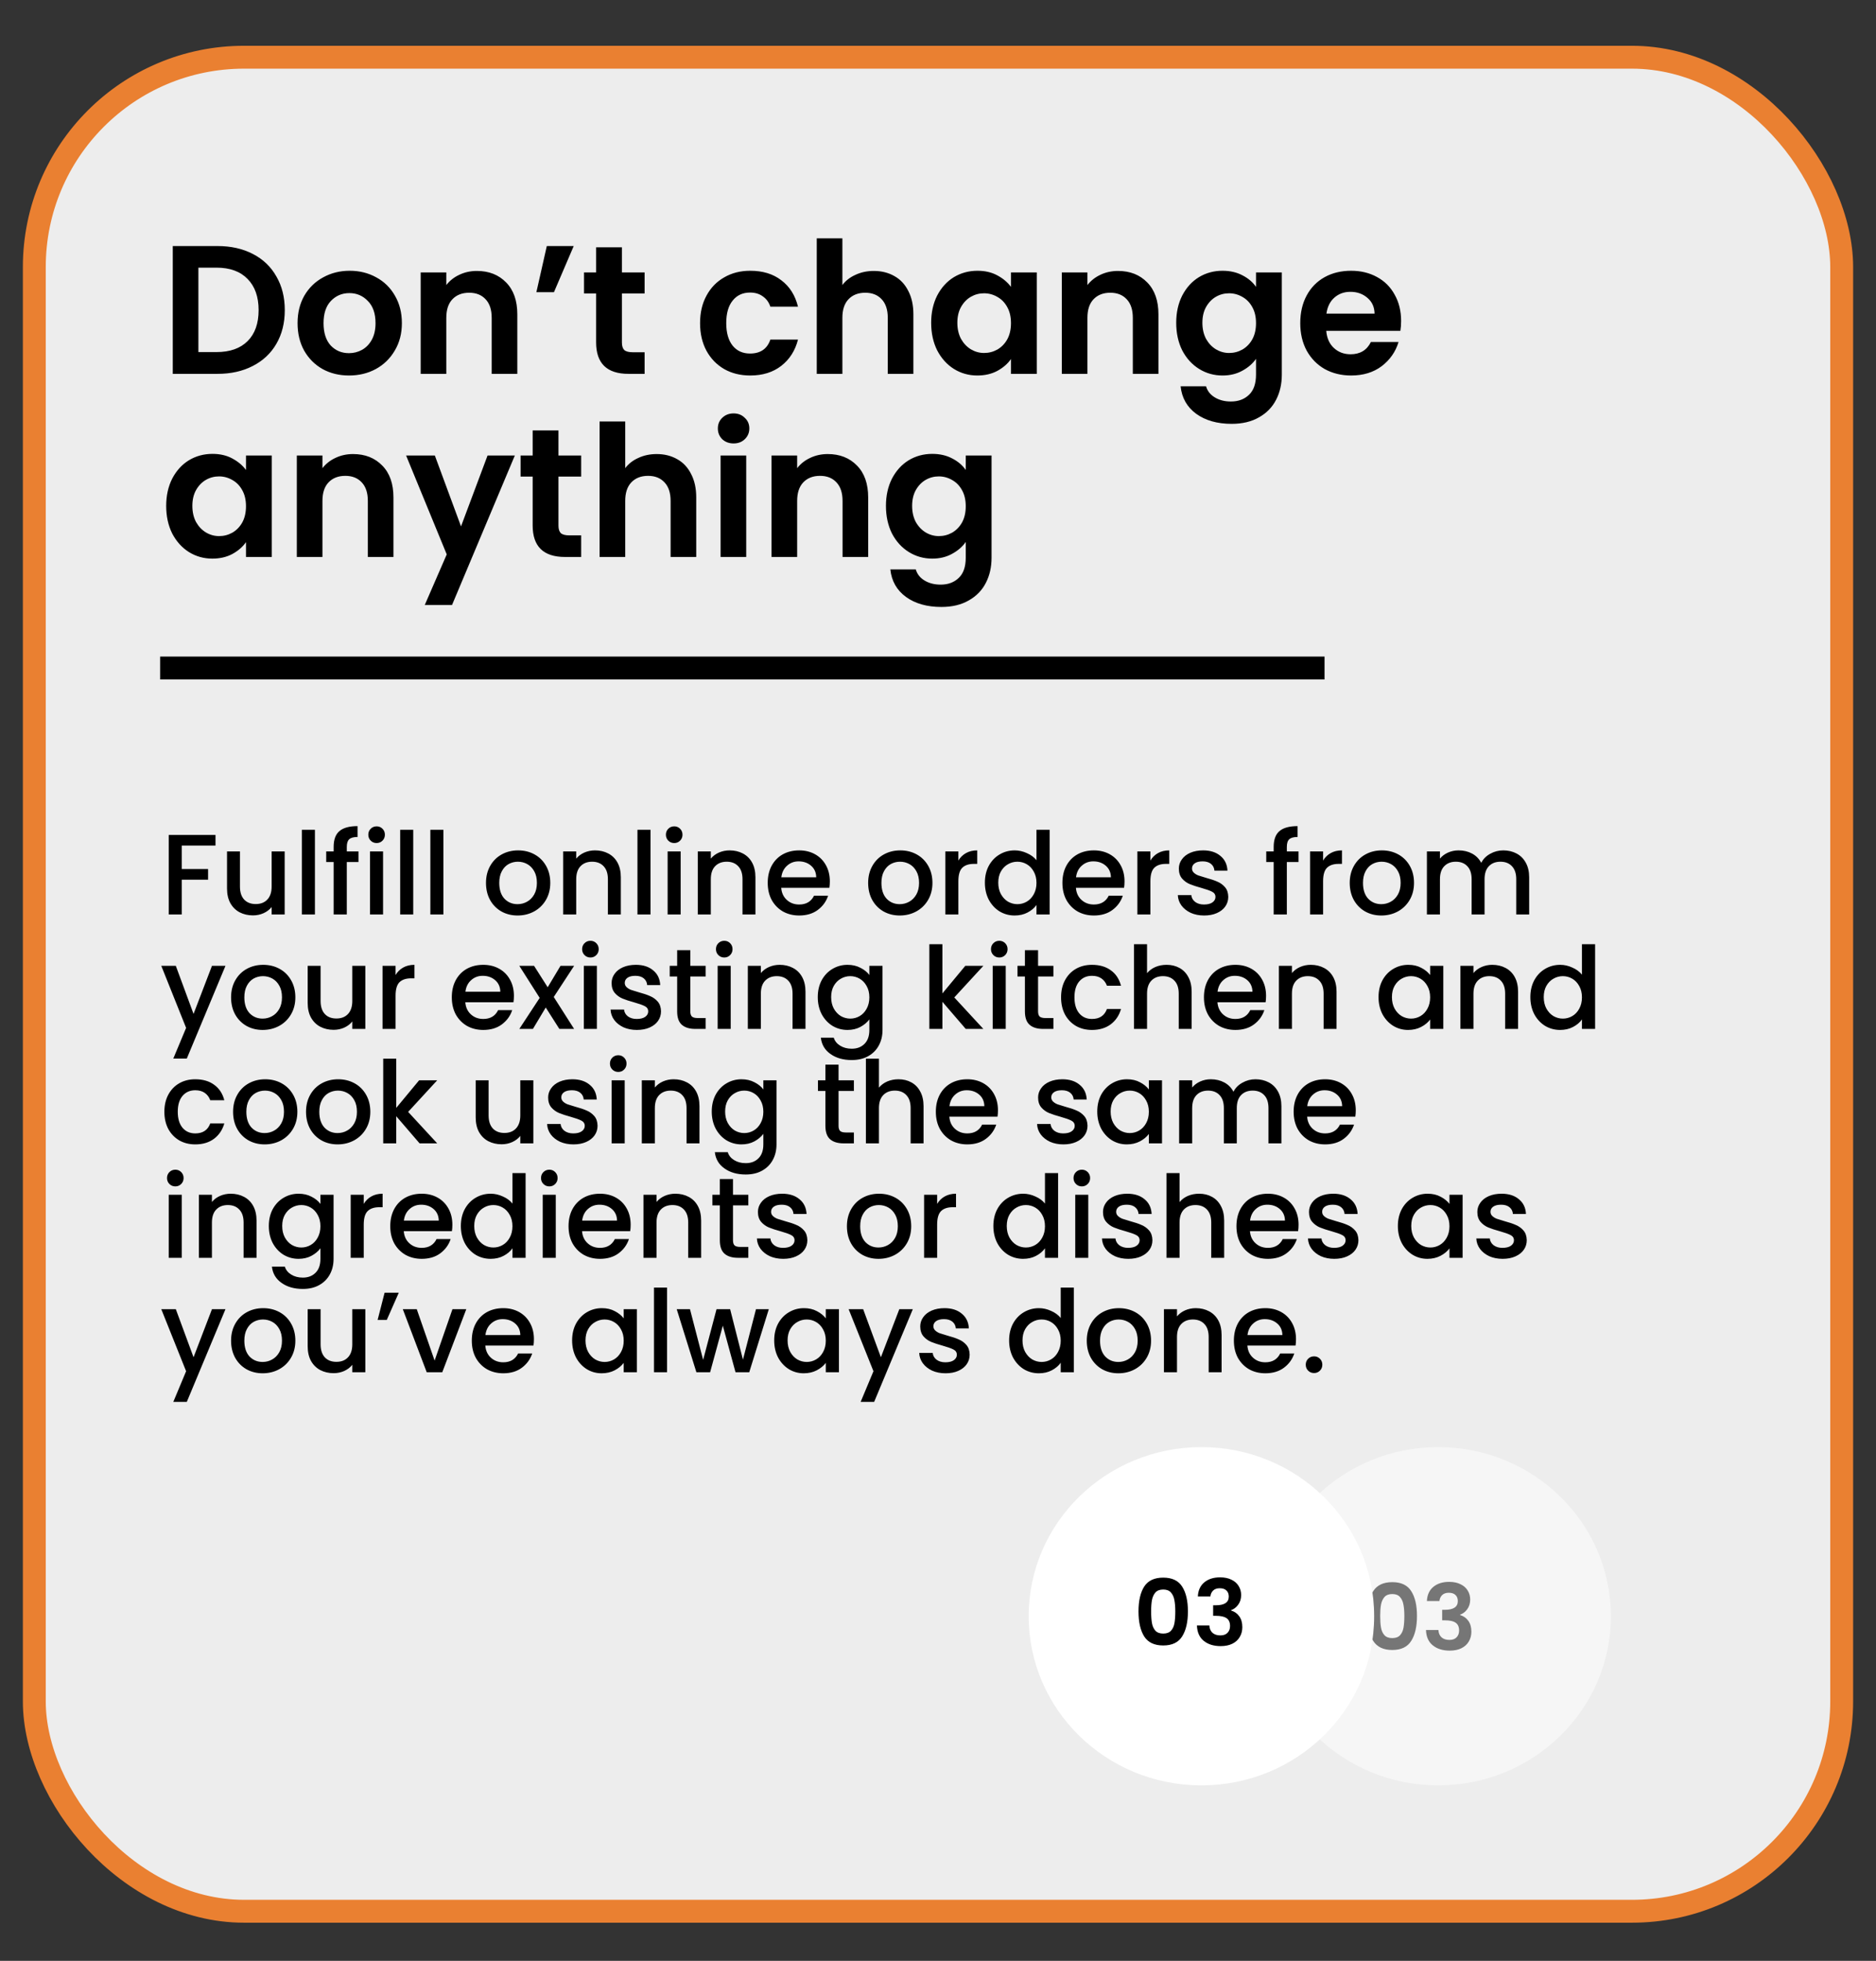 <svg xmlns="http://www.w3.org/2000/svg" width="246" height="257" viewBox="0 0 246 257" fill="none"><rect x="0" y="0" width="246" height="257" fill="#333333" stroke="none"/><rect x="4.5" y="7.5" width="237" height="243" rx="27.5" fill="#EDEDED"></rect><rect x="4.5" y="7.5" width="237" height="243" rx="27.5" stroke="#EA8031" stroke-width="3"></rect><g opacity="0.5"><ellipse cx="188.582" cy="211.834" rx="22.651" ry="22.167" fill="white"></ellipse><path d="M179.328 211.794C179.328 210.41 179.576 209.326 180.072 208.542C180.576 207.758 181.408 207.366 182.568 207.366C183.728 207.366 184.556 207.758 185.052 208.542C185.556 209.326 185.808 210.41 185.808 211.794C185.808 213.186 185.556 214.278 185.052 215.07C184.556 215.862 183.728 216.258 182.568 216.258C181.408 216.258 180.576 215.862 180.072 215.07C179.576 214.278 179.328 213.186 179.328 211.794ZM184.152 211.794C184.152 211.202 184.112 210.706 184.032 210.306C183.96 209.898 183.808 209.566 183.576 209.31C183.352 209.054 183.016 208.926 182.568 208.926C182.12 208.926 181.78 209.054 181.548 209.31C181.324 209.566 181.172 209.898 181.092 210.306C181.02 210.706 180.984 211.202 180.984 211.794C180.984 212.402 181.02 212.914 181.092 213.33C181.164 213.738 181.316 214.07 181.548 214.326C181.78 214.574 182.12 214.698 182.568 214.698C183.016 214.698 183.356 214.574 183.588 214.326C183.82 214.07 183.972 213.738 184.044 213.33C184.116 212.914 184.152 212.402 184.152 211.794ZM187.109 209.838C187.149 209.038 187.429 208.422 187.949 207.99C188.477 207.55 189.169 207.33 190.025 207.33C190.609 207.33 191.109 207.434 191.525 207.642C191.941 207.842 192.253 208.118 192.461 208.47C192.677 208.814 192.785 209.206 192.785 209.646C192.785 210.15 192.653 210.578 192.389 210.93C192.133 211.274 191.825 211.506 191.465 211.626V211.674C191.929 211.818 192.289 212.074 192.545 212.442C192.809 212.81 192.941 213.282 192.941 213.858C192.941 214.338 192.829 214.766 192.605 215.142C192.389 215.518 192.065 215.814 191.633 216.03C191.209 216.238 190.697 216.342 190.097 216.342C189.193 216.342 188.457 216.114 187.889 215.658C187.321 215.202 187.021 214.53 186.989 213.642H188.621C188.637 214.034 188.769 214.35 189.017 214.59C189.273 214.822 189.621 214.938 190.061 214.938C190.469 214.938 190.781 214.826 190.997 214.602C191.221 214.37 191.333 214.074 191.333 213.714C191.333 213.234 191.181 212.89 190.877 212.682C190.573 212.474 190.101 212.37 189.461 212.37H189.113V210.99H189.461C190.597 210.99 191.165 210.61 191.165 209.85C191.165 209.506 191.061 209.238 190.853 209.046C190.653 208.854 190.361 208.758 189.977 208.758C189.601 208.758 189.309 208.862 189.101 209.07C188.901 209.27 188.785 209.526 188.753 209.838H187.109Z" fill="black"></path></g><ellipse cx="157.541" cy="211.834" rx="22.651" ry="22.167" fill="white"></ellipse><path d="M149.292 211.202C149.292 209.818 149.54 208.734 150.036 207.95C150.54 207.166 151.372 206.774 152.532 206.774C153.692 206.774 154.52 207.166 155.016 207.95C155.52 208.734 155.772 209.818 155.772 211.202C155.772 212.594 155.52 213.686 155.016 214.478C154.52 215.27 153.692 215.666 152.532 215.666C151.372 215.666 150.54 215.27 150.036 214.478C149.54 213.686 149.292 212.594 149.292 211.202ZM154.116 211.202C154.116 210.61 154.076 210.114 153.996 209.714C153.924 209.306 153.772 208.974 153.54 208.718C153.316 208.462 152.98 208.334 152.532 208.334C152.084 208.334 151.744 208.462 151.512 208.718C151.288 208.974 151.136 209.306 151.056 209.714C150.984 210.114 150.948 210.61 150.948 211.202C150.948 211.81 150.984 212.322 151.056 212.738C151.128 213.146 151.28 213.478 151.512 213.734C151.744 213.982 152.084 214.106 152.532 214.106C152.98 214.106 153.32 213.982 153.552 213.734C153.784 213.478 153.936 213.146 154.008 212.738C154.08 212.322 154.116 211.81 154.116 211.202ZM157.074 209.246C157.114 208.446 157.394 207.83 157.914 207.398C158.442 206.958 159.134 206.738 159.99 206.738C160.574 206.738 161.074 206.842 161.49 207.05C161.906 207.25 162.218 207.526 162.426 207.878C162.642 208.222 162.75 208.614 162.75 209.054C162.75 209.558 162.618 209.986 162.354 210.338C162.098 210.682 161.79 210.914 161.43 211.034V211.082C161.894 211.226 162.254 211.482 162.51 211.85C162.774 212.218 162.906 212.69 162.906 213.266C162.906 213.746 162.794 214.174 162.57 214.55C162.354 214.926 162.03 215.222 161.598 215.438C161.174 215.646 160.662 215.75 160.062 215.75C159.158 215.75 158.422 215.522 157.854 215.066C157.286 214.61 156.986 213.938 156.954 213.05H158.586C158.602 213.442 158.734 213.758 158.982 213.998C159.238 214.23 159.586 214.346 160.026 214.346C160.434 214.346 160.746 214.234 160.962 214.01C161.186 213.778 161.298 213.482 161.298 213.122C161.298 212.642 161.146 212.298 160.842 212.09C160.538 211.882 160.066 211.778 159.426 211.778H159.078V210.398H159.426C160.562 210.398 161.13 210.018 161.13 209.258C161.13 208.914 161.026 208.646 160.818 208.454C160.618 208.262 160.326 208.166 159.942 208.166C159.566 208.166 159.274 208.27 159.066 208.478C158.866 208.678 158.75 208.934 158.718 209.246H157.074Z" fill="black"></path><path d="M28.512 32.248C30.272 32.248 31.816 32.592 33.144 33.28C34.488 33.968 35.52 34.952 36.24 36.232C36.976 37.496 37.344 38.968 37.344 40.648C37.344 42.328 36.976 43.8 36.24 45.064C35.52 46.312 34.488 47.28 33.144 47.968C31.816 48.656 30.272 49 28.512 49H22.656V32.248H28.512ZM28.392 46.144C30.152 46.144 31.512 45.664 32.472 44.704C33.432 43.744 33.912 42.392 33.912 40.648C33.912 38.904 33.432 37.544 32.472 36.568C31.512 35.576 30.152 35.08 28.392 35.08H26.016V46.144H28.392ZM45.763 49.216C44.483 49.216 43.331 48.936 42.307 48.376C41.283 47.8 40.475 46.992 39.883 45.952C39.307 44.912 39.019 43.712 39.019 42.352C39.019 40.992 39.315 39.792 39.907 38.752C40.515 37.712 41.339 36.912 42.379 36.352C43.419 35.776 44.579 35.488 45.859 35.488C47.139 35.488 48.299 35.776 49.339 36.352C50.379 36.912 51.195 37.712 51.787 38.752C52.395 39.792 52.699 40.992 52.699 42.352C52.699 43.712 52.387 44.912 51.763 45.952C51.155 46.992 50.323 47.8 49.267 48.376C48.227 48.936 47.059 49.216 45.763 49.216ZM45.763 46.288C46.371 46.288 46.939 46.144 47.467 45.856C48.011 45.552 48.443 45.104 48.763 44.512C49.083 43.92 49.243 43.2 49.243 42.352C49.243 41.088 48.907 40.12 48.235 39.448C47.579 38.76 46.771 38.416 45.811 38.416C44.851 38.416 44.043 38.76 43.387 39.448C42.747 40.12 42.427 41.088 42.427 42.352C42.427 43.616 42.739 44.592 43.363 45.28C44.003 45.952 44.803 46.288 45.763 46.288ZM62.532 35.512C64.116 35.512 65.396 36.016 66.372 37.024C67.348 38.016 67.836 39.408 67.836 41.2V49H64.476V41.656C64.476 40.6 64.212 39.792 63.684 39.232C63.156 38.656 62.436 38.368 61.524 38.368C60.596 38.368 59.86 38.656 59.316 39.232C58.788 39.792 58.524 40.6 58.524 41.656V49H55.164V35.704H58.524V37.36C58.972 36.784 59.54 36.336 60.228 36.016C60.932 35.68 61.7 35.512 62.532 35.512ZM71.703 32.248H75.231L72.639 38.296H70.335L71.703 32.248ZM81.552 38.464V44.896C81.552 45.344 81.656 45.672 81.864 45.88C82.088 46.072 82.456 46.168 82.968 46.168H84.528V49H82.416C79.584 49 78.168 47.624 78.168 44.872V38.464H76.584V35.704H78.168V32.416H81.552V35.704H84.528V38.464H81.552ZM91.8 42.352C91.8 40.976 92.08 39.776 92.64 38.752C93.2 37.712 93.976 36.912 94.968 36.352C95.96 35.776 97.096 35.488 98.376 35.488C100.024 35.488 101.384 35.904 102.456 36.736C103.544 37.552 104.272 38.704 104.64 40.192H101.016C100.824 39.616 100.496 39.168 100.032 38.848C99.584 38.512 99.024 38.344 98.352 38.344C97.392 38.344 96.632 38.696 96.072 39.4C95.512 40.088 95.232 41.072 95.232 42.352C95.232 43.616 95.512 44.6 96.072 45.304C96.632 45.992 97.392 46.336 98.352 46.336C99.712 46.336 100.6 45.728 101.016 44.512H104.64C104.272 45.952 103.544 47.096 102.456 47.944C101.368 48.792 100.008 49.216 98.376 49.216C97.096 49.216 95.96 48.936 94.968 48.376C93.976 47.8 93.2 47 92.64 45.976C92.08 44.936 91.8 43.728 91.8 42.352ZM114.589 35.512C115.597 35.512 116.493 35.736 117.277 36.184C118.061 36.616 118.669 37.264 119.101 38.128C119.549 38.976 119.773 40 119.773 41.2V49H116.413V41.656C116.413 40.6 116.149 39.792 115.621 39.232C115.093 38.656 114.373 38.368 113.461 38.368C112.533 38.368 111.797 38.656 111.253 39.232C110.725 39.792 110.461 40.6 110.461 41.656V49H107.101V31.24H110.461V37.36C110.893 36.784 111.469 36.336 112.189 36.016C112.909 35.68 113.709 35.512 114.589 35.512ZM122.104 42.304C122.104 40.96 122.368 39.768 122.896 38.728C123.441 37.688 124.169 36.888 125.081 36.328C126.009 35.768 127.041 35.488 128.177 35.488C129.169 35.488 130.033 35.688 130.769 36.088C131.521 36.488 132.121 36.992 132.569 37.6V35.704H135.953V49H132.569V47.056C132.137 47.68 131.537 48.2 130.769 48.616C130.017 49.016 129.145 49.216 128.153 49.216C127.033 49.216 126.009 48.928 125.081 48.352C124.169 47.776 123.441 46.968 122.896 45.928C122.368 44.872 122.104 43.664 122.104 42.304ZM132.569 42.352C132.569 41.536 132.409 40.84 132.089 40.264C131.769 39.672 131.337 39.224 130.793 38.92C130.249 38.6 129.665 38.44 129.041 38.44C128.417 38.44 127.841 38.592 127.312 38.896C126.785 39.2 126.353 39.648 126.017 40.24C125.697 40.816 125.537 41.504 125.537 42.304C125.537 43.104 125.697 43.808 126.017 44.416C126.353 45.008 126.785 45.464 127.312 45.784C127.857 46.104 128.433 46.264 129.041 46.264C129.665 46.264 130.249 46.112 130.793 45.808C131.337 45.488 131.769 45.04 132.089 44.464C132.409 43.872 132.569 43.168 132.569 42.352ZM146.602 35.512C148.186 35.512 149.466 36.016 150.442 37.024C151.418 38.016 151.906 39.408 151.906 41.2V49H148.546V41.656C148.546 40.6 148.282 39.792 147.754 39.232C147.226 38.656 146.506 38.368 145.594 38.368C144.666 38.368 143.93 38.656 143.386 39.232C142.858 39.792 142.594 40.6 142.594 41.656V49H139.234V35.704H142.594V37.36C143.042 36.784 143.61 36.336 144.298 36.016C145.002 35.68 145.77 35.512 146.602 35.512ZM160.309 35.488C161.301 35.488 162.173 35.688 162.925 36.088C163.677 36.472 164.269 36.976 164.701 37.6V35.704H168.085V49.096C168.085 50.328 167.837 51.424 167.341 52.384C166.845 53.36 166.101 54.128 165.109 54.688C164.117 55.264 162.917 55.552 161.509 55.552C159.621 55.552 158.069 55.112 156.853 54.232C155.653 53.352 154.973 52.152 154.813 50.632H158.149C158.325 51.24 158.701 51.72 159.277 52.072C159.869 52.44 160.581 52.624 161.413 52.624C162.389 52.624 163.181 52.328 163.789 51.736C164.397 51.16 164.701 50.28 164.701 49.096V47.032C164.269 47.656 163.669 48.176 162.901 48.592C162.149 49.008 161.285 49.216 160.309 49.216C159.189 49.216 158.165 48.928 157.237 48.352C156.309 47.776 155.573 46.968 155.029 45.928C154.501 44.872 154.237 43.664 154.237 42.304C154.237 40.96 154.501 39.768 155.029 38.728C155.573 37.688 156.301 36.888 157.213 36.328C158.141 35.768 159.173 35.488 160.309 35.488ZM164.701 42.352C164.701 41.536 164.541 40.84 164.221 40.264C163.901 39.672 163.469 39.224 162.925 38.92C162.381 38.6 161.797 38.44 161.173 38.44C160.549 38.44 159.973 38.592 159.445 38.896C158.917 39.2 158.485 39.648 158.149 40.24C157.829 40.816 157.669 41.504 157.669 42.304C157.669 43.104 157.829 43.808 158.149 44.416C158.485 45.008 158.917 45.464 159.445 45.784C159.989 46.104 160.565 46.264 161.173 46.264C161.797 46.264 162.381 46.112 162.925 45.808C163.469 45.488 163.901 45.04 164.221 44.464C164.541 43.872 164.701 43.168 164.701 42.352ZM183.727 42.064C183.727 42.544 183.695 42.976 183.631 43.36H173.911C173.991 44.32 174.327 45.072 174.919 45.616C175.511 46.16 176.239 46.432 177.103 46.432C178.351 46.432 179.239 45.896 179.767 44.824H183.391C183.007 46.104 182.271 47.16 181.183 47.992C180.095 48.808 178.759 49.216 177.175 49.216C175.895 49.216 174.743 48.936 173.719 48.376C172.711 47.8 171.919 46.992 171.343 45.952C170.783 44.912 170.503 43.712 170.503 42.352C170.503 40.976 170.783 39.768 171.343 38.728C171.903 37.688 172.687 36.888 173.695 36.328C174.703 35.768 175.863 35.488 177.175 35.488C178.439 35.488 179.567 35.76 180.559 36.304C181.567 36.848 182.343 37.624 182.887 38.632C183.447 39.624 183.727 40.768 183.727 42.064ZM180.247 41.104C180.231 40.24 179.919 39.552 179.311 39.04C178.703 38.512 177.959 38.248 177.079 38.248C176.247 38.248 175.543 38.504 174.967 39.016C174.407 39.512 174.063 40.208 173.935 41.104H180.247ZM21.792 66.304C21.792 64.96 22.056 63.768 22.584 62.728C23.128 61.688 23.856 60.888 24.768 60.328C25.696 59.768 26.728 59.488 27.864 59.488C28.856 59.488 29.72 59.688 30.456 60.088C31.208 60.488 31.808 60.992 32.256 61.6V59.704H35.64V73H32.256V71.056C31.824 71.68 31.224 72.2 30.456 72.616C29.704 73.016 28.832 73.216 27.84 73.216C26.72 73.216 25.696 72.928 24.768 72.352C23.856 71.776 23.128 70.968 22.584 69.928C22.056 68.872 21.792 67.664 21.792 66.304ZM32.256 66.352C32.256 65.536 32.096 64.84 31.776 64.264C31.456 63.672 31.024 63.224 30.48 62.92C29.936 62.6 29.352 62.44 28.728 62.44C28.104 62.44 27.528 62.592 27 62.896C26.472 63.2 26.04 63.648 25.704 64.24C25.384 64.816 25.224 65.504 25.224 66.304C25.224 67.104 25.384 67.808 25.704 68.416C26.04 69.008 26.472 69.464 27 69.784C27.544 70.104 28.12 70.264 28.728 70.264C29.352 70.264 29.936 70.112 30.48 69.808C31.024 69.488 31.456 69.04 31.776 68.464C32.096 67.872 32.256 67.168 32.256 66.352ZM46.29 59.512C47.874 59.512 49.154 60.016 50.13 61.024C51.106 62.016 51.594 63.408 51.594 65.2V73H48.234V65.656C48.234 64.6 47.97 63.792 47.442 63.232C46.914 62.656 46.194 62.368 45.282 62.368C44.354 62.368 43.618 62.656 43.074 63.232C42.546 63.792 42.282 64.6 42.282 65.656V73H38.922V59.704H42.282V61.36C42.73 60.784 43.298 60.336 43.986 60.016C44.69 59.68 45.458 59.512 46.29 59.512ZM67.509 59.704L59.277 79.288H55.701L58.581 72.664L53.253 59.704H57.021L60.453 68.992L63.933 59.704H67.509ZM73.232 62.464V68.896C73.232 69.344 73.336 69.672 73.544 69.88C73.768 70.072 74.136 70.168 74.648 70.168H76.208V73H74.096C71.264 73 69.848 71.624 69.848 68.872V62.464H68.264V59.704H69.848V56.416H73.232V59.704H76.208V62.464H73.232ZM86.113 59.512C87.121 59.512 88.017 59.736 88.801 60.184C89.585 60.616 90.193 61.264 90.625 62.128C91.073 62.976 91.297 64 91.297 65.2V73H87.937V65.656C87.937 64.6 87.673 63.792 87.145 63.232C86.617 62.656 85.897 62.368 84.985 62.368C84.057 62.368 83.321 62.656 82.777 63.232C82.249 63.792 81.985 64.6 81.985 65.656V73H78.625V55.24H81.985V61.36C82.417 60.784 82.993 60.336 83.713 60.016C84.433 59.68 85.233 59.512 86.113 59.512ZM96.196 58.12C95.604 58.12 95.108 57.936 94.708 57.568C94.324 57.184 94.132 56.712 94.132 56.152C94.132 55.592 94.324 55.128 94.708 54.76C95.108 54.376 95.604 54.184 96.196 54.184C96.788 54.184 97.276 54.376 97.66 54.76C98.06 55.128 98.26 55.592 98.26 56.152C98.26 56.712 98.06 57.184 97.66 57.568C97.276 57.936 96.788 58.12 96.196 58.12ZM97.852 59.704V73H94.492V59.704H97.852ZM108.54 59.512C110.124 59.512 111.404 60.016 112.38 61.024C113.356 62.016 113.844 63.408 113.844 65.2V73H110.484V65.656C110.484 64.6 110.22 63.792 109.692 63.232C109.164 62.656 108.444 62.368 107.532 62.368C106.604 62.368 105.868 62.656 105.324 63.232C104.796 63.792 104.532 64.6 104.532 65.656V73H101.172V59.704H104.532V61.36C104.98 60.784 105.548 60.336 106.236 60.016C106.94 59.68 107.708 59.512 108.54 59.512ZM122.247 59.488C123.239 59.488 124.111 59.688 124.863 60.088C125.615 60.472 126.207 60.976 126.639 61.6V59.704H130.023V73.096C130.023 74.328 129.775 75.424 129.279 76.384C128.783 77.36 128.039 78.128 127.047 78.688C126.055 79.264 124.855 79.552 123.447 79.552C121.559 79.552 120.007 79.112 118.791 78.232C117.591 77.352 116.911 76.152 116.751 74.632H120.087C120.263 75.24 120.639 75.72 121.215 76.072C121.807 76.44 122.519 76.624 123.351 76.624C124.327 76.624 125.119 76.328 125.727 75.736C126.335 75.16 126.639 74.28 126.639 73.096V71.032C126.207 71.656 125.607 72.176 124.839 72.592C124.087 73.008 123.223 73.216 122.247 73.216C121.127 73.216 120.103 72.928 119.175 72.352C118.247 71.776 117.511 70.968 116.967 69.928C116.439 68.872 116.175 67.664 116.175 66.304C116.175 64.96 116.439 63.768 116.967 62.728C117.511 61.688 118.239 60.888 119.151 60.328C120.079 59.768 121.111 59.488 122.247 59.488ZM126.639 66.352C126.639 65.536 126.479 64.84 126.159 64.264C125.839 63.672 125.407 63.224 124.863 62.92C124.319 62.6 123.735 62.44 123.111 62.44C122.487 62.44 121.911 62.592 121.383 62.896C120.855 63.2 120.423 63.648 120.087 64.24C119.767 64.816 119.607 65.504 119.607 66.304C119.607 67.104 119.767 67.808 120.087 68.416C120.423 69.008 120.855 69.464 121.383 69.784C121.927 70.104 122.503 70.264 123.111 70.264C123.735 70.264 124.319 70.112 124.863 69.808C125.407 69.488 125.839 69.04 126.159 68.464C126.479 67.872 126.639 67.168 126.639 66.352Z" fill="black"></path><path d="M28.26 109.431V110.826H23.835V113.901H27.285V115.296H23.835V119.856H22.125V109.431H28.26ZM37.33 111.591V119.856H35.62V118.881C35.35 119.221 34.995 119.491 34.555 119.691C34.125 119.881 33.665 119.976 33.175 119.976C32.525 119.976 31.94 119.841 31.42 119.571C30.91 119.301 30.505 118.901 30.205 118.371C29.915 117.841 29.77 117.201 29.77 116.451V111.591H31.465V116.196C31.465 116.936 31.65 117.506 32.02 117.906C32.39 118.296 32.895 118.491 33.535 118.491C34.175 118.491 34.68 118.296 35.05 117.906C35.43 117.506 35.62 116.936 35.62 116.196V111.591H37.33ZM41.296 108.756V119.856H39.586V108.756H41.296ZM47.006 112.986H45.476V119.856H43.751V112.986H42.776V111.591H43.751V111.006C43.751 110.056 44.001 109.366 44.501 108.936C45.011 108.496 45.806 108.276 46.886 108.276V109.701C46.366 109.701 46.001 109.801 45.791 110.001C45.581 110.191 45.476 110.526 45.476 111.006V111.591H47.006V112.986ZM49.392 110.496C49.081 110.496 48.822 110.391 48.611 110.181C48.401 109.971 48.297 109.711 48.297 109.401C48.297 109.091 48.401 108.831 48.611 108.621C48.822 108.411 49.081 108.306 49.392 108.306C49.691 108.306 49.947 108.411 50.157 108.621C50.367 108.831 50.471 109.091 50.471 109.401C50.471 109.711 50.367 109.971 50.157 110.181C49.947 110.391 49.691 110.496 49.392 110.496ZM50.231 111.591V119.856H48.522V111.591H50.231ZM54.187 108.756V119.856H52.477V108.756H54.187ZM58.142 108.756V119.856H56.432V108.756H58.142ZM67.868 119.991C67.088 119.991 66.383 119.816 65.753 119.466C65.123 119.106 64.628 118.606 64.268 117.966C63.908 117.316 63.728 116.566 63.728 115.716C63.728 114.876 63.913 114.131 64.283 113.481C64.653 112.831 65.158 112.331 65.798 111.981C66.438 111.631 67.153 111.456 67.943 111.456C68.733 111.456 69.448 111.631 70.088 111.981C70.728 112.331 71.233 112.831 71.603 113.481C71.973 114.131 72.158 114.876 72.158 115.716C72.158 116.556 71.968 117.301 71.588 117.951C71.208 118.601 70.688 119.106 70.028 119.466C69.378 119.816 68.658 119.991 67.868 119.991ZM67.868 118.506C68.308 118.506 68.718 118.401 69.098 118.191C69.488 117.981 69.803 117.666 70.043 117.246C70.283 116.826 70.403 116.316 70.403 115.716C70.403 115.116 70.288 114.611 70.058 114.201C69.828 113.781 69.523 113.466 69.143 113.256C68.763 113.046 68.353 112.941 67.913 112.941C67.473 112.941 67.063 113.046 66.683 113.256C66.313 113.466 66.018 113.781 65.798 114.201C65.578 114.611 65.468 115.116 65.468 115.716C65.468 116.606 65.693 117.296 66.143 117.786C66.603 118.266 67.178 118.506 67.868 118.506ZM78.019 111.456C78.669 111.456 79.249 111.591 79.759 111.861C80.279 112.131 80.684 112.531 80.974 113.061C81.264 113.591 81.409 114.231 81.409 114.981V119.856H79.714V115.236C79.714 114.496 79.529 113.931 79.159 113.541C78.789 113.141 78.284 112.941 77.644 112.941C77.004 112.941 76.494 113.141 76.114 113.541C75.744 113.931 75.559 114.496 75.559 115.236V119.856H73.849V111.591H75.559V112.536C75.839 112.196 76.194 111.931 76.624 111.741C77.064 111.551 77.529 111.456 78.019 111.456ZM85.3 108.756V119.856H83.59V108.756H85.3ZM88.415 110.496C88.105 110.496 87.845 110.391 87.635 110.181C87.425 109.971 87.32 109.711 87.32 109.401C87.32 109.091 87.425 108.831 87.635 108.621C87.845 108.411 88.105 108.306 88.415 108.306C88.715 108.306 88.97 108.411 89.18 108.621C89.39 108.831 89.495 109.091 89.495 109.401C89.495 109.711 89.39 109.971 89.18 110.181C88.97 110.391 88.715 110.496 88.415 110.496ZM89.255 111.591V119.856H87.545V111.591H89.255ZM95.67 111.456C96.32 111.456 96.9 111.591 97.41 111.861C97.93 112.131 98.335 112.531 98.625 113.061C98.915 113.591 99.06 114.231 99.06 114.981V119.856H97.365V115.236C97.365 114.496 97.18 113.931 96.81 113.541C96.44 113.141 95.935 112.941 95.295 112.941C94.655 112.941 94.145 113.141 93.765 113.541C93.395 113.931 93.21 114.496 93.21 115.236V119.856H91.5V111.591H93.21V112.536C93.49 112.196 93.845 111.931 94.275 111.741C94.715 111.551 95.18 111.456 95.67 111.456ZM108.816 115.521C108.816 115.831 108.796 116.111 108.756 116.361H102.441C102.491 117.021 102.736 117.551 103.176 117.951C103.616 118.351 104.156 118.551 104.796 118.551C105.716 118.551 106.366 118.166 106.746 117.396H108.591C108.341 118.156 107.886 118.781 107.226 119.271C106.576 119.751 105.766 119.991 104.796 119.991C104.006 119.991 103.296 119.816 102.666 119.466C102.046 119.106 101.556 118.606 101.196 117.966C100.846 117.316 100.671 116.566 100.671 115.716C100.671 114.866 100.841 114.121 101.181 113.481C101.531 112.831 102.016 112.331 102.636 111.981C103.266 111.631 103.986 111.456 104.796 111.456C105.576 111.456 106.271 111.626 106.881 111.966C107.491 112.306 107.966 112.786 108.306 113.406C108.646 114.016 108.816 114.721 108.816 115.521ZM107.031 114.981C107.021 114.351 106.796 113.846 106.356 113.466C105.916 113.086 105.371 112.896 104.721 112.896C104.131 112.896 103.626 113.086 103.206 113.466C102.786 113.836 102.536 114.341 102.456 114.981H107.031ZM117.981 119.991C117.201 119.991 116.496 119.816 115.866 119.466C115.236 119.106 114.741 118.606 114.381 117.966C114.021 117.316 113.841 116.566 113.841 115.716C113.841 114.876 114.026 114.131 114.396 113.481C114.766 112.831 115.271 112.331 115.911 111.981C116.551 111.631 117.266 111.456 118.056 111.456C118.846 111.456 119.561 111.631 120.201 111.981C120.841 112.331 121.346 112.831 121.716 113.481C122.086 114.131 122.271 114.876 122.271 115.716C122.271 116.556 122.081 117.301 121.701 117.951C121.321 118.601 120.801 119.106 120.141 119.466C119.491 119.816 118.771 119.991 117.981 119.991ZM117.981 118.506C118.421 118.506 118.831 118.401 119.211 118.191C119.601 117.981 119.916 117.666 120.156 117.246C120.396 116.826 120.516 116.316 120.516 115.716C120.516 115.116 120.401 114.611 120.171 114.201C119.941 113.781 119.636 113.466 119.256 113.256C118.876 113.046 118.466 112.941 118.026 112.941C117.586 112.941 117.176 113.046 116.796 113.256C116.426 113.466 116.131 113.781 115.911 114.201C115.691 114.611 115.581 115.116 115.581 115.716C115.581 116.606 115.806 117.296 116.256 117.786C116.716 118.266 117.291 118.506 117.981 118.506ZM125.671 112.791C125.921 112.371 126.251 112.046 126.661 111.816C127.081 111.576 127.576 111.456 128.146 111.456V113.226H127.711C127.041 113.226 126.531 113.396 126.181 113.736C125.841 114.076 125.671 114.666 125.671 115.506V119.856H123.961V111.591H125.671V112.791ZM129.148 115.686C129.148 114.856 129.318 114.121 129.658 113.481C130.008 112.841 130.478 112.346 131.068 111.996C131.668 111.636 132.333 111.456 133.063 111.456C133.603 111.456 134.133 111.576 134.653 111.816C135.183 112.046 135.603 112.356 135.913 112.746V108.756H137.638V119.856H135.913V118.611C135.633 119.011 135.243 119.341 134.743 119.601C134.253 119.861 133.688 119.991 133.048 119.991C132.328 119.991 131.668 119.811 131.068 119.451C130.478 119.081 130.008 118.571 129.658 117.921C129.318 117.261 129.148 116.516 129.148 115.686ZM135.913 115.716C135.913 115.146 135.793 114.651 135.553 114.231C135.323 113.811 135.018 113.491 134.638 113.271C134.258 113.051 133.848 112.941 133.408 112.941C132.968 112.941 132.558 113.051 132.178 113.271C131.798 113.481 131.488 113.796 131.248 114.216C131.018 114.626 130.903 115.116 130.903 115.686C130.903 116.256 131.018 116.756 131.248 117.186C131.488 117.616 131.798 117.946 132.178 118.176C132.568 118.396 132.978 118.506 133.408 118.506C133.848 118.506 134.258 118.396 134.638 118.176C135.018 117.956 135.323 117.636 135.553 117.216C135.793 116.786 135.913 116.286 135.913 115.716ZM147.459 115.521C147.459 115.831 147.439 116.111 147.399 116.361H141.084C141.134 117.021 141.379 117.551 141.819 117.951C142.259 118.351 142.799 118.551 143.439 118.551C144.359 118.551 145.009 118.166 145.389 117.396H147.234C146.984 118.156 146.529 118.781 145.869 119.271C145.219 119.751 144.409 119.991 143.439 119.991C142.649 119.991 141.939 119.816 141.309 119.466C140.689 119.106 140.199 118.606 139.839 117.966C139.489 117.316 139.314 116.566 139.314 115.716C139.314 114.866 139.484 114.121 139.824 113.481C140.174 112.831 140.659 112.331 141.279 111.981C141.909 111.631 142.629 111.456 143.439 111.456C144.219 111.456 144.914 111.626 145.524 111.966C146.134 112.306 146.609 112.786 146.949 113.406C147.289 114.016 147.459 114.721 147.459 115.521ZM145.674 114.981C145.664 114.351 145.439 113.846 144.999 113.466C144.559 113.086 144.014 112.896 143.364 112.896C142.774 112.896 142.269 113.086 141.849 113.466C141.429 113.836 141.179 114.341 141.099 114.981H145.674ZM150.852 112.791C151.102 112.371 151.432 112.046 151.842 111.816C152.262 111.576 152.757 111.456 153.327 111.456V113.226H152.892C152.222 113.226 151.712 113.396 151.362 113.736C151.022 114.076 150.852 114.666 150.852 115.506V119.856H149.142V111.591H150.852V112.791ZM157.898 119.991C157.248 119.991 156.663 119.876 156.143 119.646C155.633 119.406 155.228 119.086 154.928 118.686C154.628 118.276 154.468 117.821 154.448 117.321H156.218C156.248 117.671 156.413 117.966 156.713 118.206C157.023 118.436 157.408 118.551 157.868 118.551C158.348 118.551 158.718 118.461 158.978 118.281C159.248 118.091 159.383 117.851 159.383 117.561C159.383 117.251 159.233 117.021 158.933 116.871C158.643 116.721 158.178 116.556 157.538 116.376C156.918 116.206 156.413 116.041 156.023 115.881C155.633 115.721 155.293 115.476 155.003 115.146C154.723 114.816 154.583 114.381 154.583 113.841C154.583 113.401 154.713 113.001 154.973 112.641C155.233 112.271 155.603 111.981 156.083 111.771C156.573 111.561 157.133 111.456 157.763 111.456C158.703 111.456 159.458 111.696 160.028 112.176C160.608 112.646 160.918 113.291 160.958 114.111H159.248C159.218 113.741 159.068 113.446 158.798 113.226C158.528 113.006 158.163 112.896 157.703 112.896C157.253 112.896 156.908 112.981 156.668 113.151C156.428 113.321 156.308 113.546 156.308 113.826C156.308 114.046 156.388 114.231 156.548 114.381C156.708 114.531 156.903 114.651 157.133 114.741C157.363 114.821 157.703 114.926 158.153 115.056C158.753 115.216 159.243 115.381 159.623 115.551C160.013 115.711 160.348 115.951 160.628 116.271C160.908 116.591 161.053 117.016 161.063 117.546C161.063 118.016 160.933 118.436 160.673 118.806C160.413 119.176 160.043 119.466 159.563 119.676C159.093 119.886 158.538 119.991 157.898 119.991ZM170.273 112.986H168.743V119.856H167.018V112.986H166.043V111.591H167.018V111.006C167.018 110.056 167.268 109.366 167.768 108.936C168.278 108.496 169.073 108.276 170.153 108.276V109.701C169.633 109.701 169.268 109.801 169.058 110.001C168.848 110.191 168.743 110.526 168.743 111.006V111.591H170.273V112.986ZM173.498 112.791C173.748 112.371 174.078 112.046 174.488 111.816C174.908 111.576 175.403 111.456 175.973 111.456V113.226H175.538C174.868 113.226 174.358 113.396 174.008 113.736C173.668 114.076 173.498 114.666 173.498 115.506V119.856H171.788V111.591H173.498V112.791ZM181.13 119.991C180.35 119.991 179.645 119.816 179.015 119.466C178.385 119.106 177.89 118.606 177.53 117.966C177.17 117.316 176.99 116.566 176.99 115.716C176.99 114.876 177.175 114.131 177.545 113.481C177.915 112.831 178.42 112.331 179.06 111.981C179.7 111.631 180.415 111.456 181.205 111.456C181.995 111.456 182.71 111.631 183.35 111.981C183.99 112.331 184.495 112.831 184.865 113.481C185.235 114.131 185.42 114.876 185.42 115.716C185.42 116.556 185.23 117.301 184.85 117.951C184.47 118.601 183.95 119.106 183.29 119.466C182.64 119.816 181.92 119.991 181.13 119.991ZM181.13 118.506C181.57 118.506 181.98 118.401 182.36 118.191C182.75 117.981 183.065 117.666 183.305 117.246C183.545 116.826 183.665 116.316 183.665 115.716C183.665 115.116 183.55 114.611 183.32 114.201C183.09 113.781 182.785 113.466 182.405 113.256C182.025 113.046 181.615 112.941 181.175 112.941C180.735 112.941 180.325 113.046 179.945 113.256C179.575 113.466 179.28 113.781 179.06 114.201C178.84 114.611 178.73 115.116 178.73 115.716C178.73 116.606 178.955 117.296 179.405 117.786C179.865 118.266 180.44 118.506 181.13 118.506ZM197.115 111.456C197.765 111.456 198.345 111.591 198.855 111.861C199.375 112.131 199.78 112.531 200.07 113.061C200.37 113.591 200.52 114.231 200.52 114.981V119.856H198.825V115.236C198.825 114.496 198.64 113.931 198.27 113.541C197.9 113.141 197.395 112.941 196.755 112.941C196.115 112.941 195.605 113.141 195.225 113.541C194.855 113.931 194.67 114.496 194.67 115.236V119.856H192.975V115.236C192.975 114.496 192.79 113.931 192.42 113.541C192.05 113.141 191.545 112.941 190.905 112.941C190.265 112.941 189.755 113.141 189.375 113.541C189.005 113.931 188.82 114.496 188.82 115.236V119.856H187.11V111.591H188.82V112.536C189.1 112.196 189.455 111.931 189.885 111.741C190.315 111.551 190.775 111.456 191.265 111.456C191.925 111.456 192.515 111.596 193.035 111.876C193.555 112.156 193.955 112.561 194.235 113.091C194.485 112.591 194.875 112.196 195.405 111.906C195.935 111.606 196.505 111.456 197.115 111.456ZM29.565 126.591L24.495 138.741H22.725L24.405 134.721L21.15 126.591H23.055L25.38 132.891L27.795 126.591H29.565ZM34.441 134.991C33.66 134.991 32.956 134.816 32.325 134.466C31.695 134.106 31.201 133.606 30.84 132.966C30.48 132.316 30.3 131.566 30.3 130.716C30.3 129.876 30.485 129.131 30.855 128.481C31.226 127.831 31.73 127.331 32.37 126.981C33.011 126.631 33.725 126.456 34.516 126.456C35.306 126.456 36.02 126.631 36.66 126.981C37.3 127.331 37.806 127.831 38.175 128.481C38.545 129.131 38.73 129.876 38.73 130.716C38.73 131.556 38.541 132.301 38.16 132.951C37.781 133.601 37.261 134.106 36.6 134.466C35.95 134.816 35.23 134.991 34.441 134.991ZM34.441 133.506C34.88 133.506 35.291 133.401 35.67 133.191C36.06 132.981 36.376 132.666 36.615 132.246C36.855 131.826 36.975 131.316 36.975 130.716C36.975 130.116 36.861 129.611 36.63 129.201C36.401 128.781 36.096 128.466 35.715 128.256C35.336 128.046 34.925 127.941 34.486 127.941C34.045 127.941 33.636 128.046 33.255 128.256C32.886 128.466 32.59 128.781 32.37 129.201C32.151 129.611 32.041 130.116 32.041 130.716C32.041 131.606 32.266 132.296 32.715 132.786C33.175 133.266 33.751 133.506 34.441 133.506ZM47.906 126.591V134.856H46.196V133.881C45.926 134.221 45.571 134.491 45.131 134.691C44.701 134.881 44.241 134.976 43.751 134.976C43.101 134.976 42.516 134.841 41.996 134.571C41.486 134.301 41.081 133.901 40.781 133.371C40.491 132.841 40.346 132.201 40.346 131.451V126.591H42.041V131.196C42.041 131.936 42.226 132.506 42.596 132.906C42.966 133.296 43.471 133.491 44.111 133.491C44.751 133.491 45.256 133.296 45.626 132.906C46.006 132.506 46.196 131.936 46.196 131.196V126.591H47.906ZM51.872 127.791C52.122 127.371 52.452 127.046 52.862 126.816C53.282 126.576 53.777 126.456 54.347 126.456V128.226H53.912C53.242 128.226 52.732 128.396 52.382 128.736C52.042 129.076 51.872 129.666 51.872 130.506V134.856H50.162V126.591H51.872V127.791ZM67.39 130.521C67.39 130.831 67.37 131.111 67.33 131.361H61.015C61.065 132.021 61.31 132.551 61.75 132.951C62.19 133.351 62.73 133.551 63.37 133.551C64.29 133.551 64.94 133.166 65.32 132.396H67.165C66.915 133.156 66.46 133.781 65.8 134.271C65.15 134.751 64.34 134.991 63.37 134.991C62.58 134.991 61.87 134.816 61.24 134.466C60.62 134.106 60.13 133.606 59.77 132.966C59.42 132.316 59.245 131.566 59.245 130.716C59.245 129.866 59.415 129.121 59.755 128.481C60.105 127.831 60.59 127.331 61.21 126.981C61.84 126.631 62.56 126.456 63.37 126.456C64.15 126.456 64.845 126.626 65.455 126.966C66.065 127.306 66.54 127.786 66.88 128.406C67.22 129.016 67.39 129.721 67.39 130.521ZM65.605 129.981C65.595 129.351 65.37 128.846 64.93 128.466C64.49 128.086 63.945 127.896 63.295 127.896C62.705 127.896 62.2 128.086 61.78 128.466C61.36 128.836 61.11 129.341 61.03 129.981H65.605ZM72.613 130.671L75.283 134.856H73.348L71.563 132.051L69.883 134.856H68.098L70.768 130.791L68.098 126.591H70.033L71.818 129.396L73.498 126.591H75.283L72.613 130.671ZM77.429 125.496C77.119 125.496 76.859 125.391 76.649 125.181C76.439 124.971 76.334 124.711 76.334 124.401C76.334 124.091 76.439 123.831 76.649 123.621C76.859 123.411 77.119 123.306 77.429 123.306C77.729 123.306 77.984 123.411 78.194 123.621C78.404 123.831 78.509 124.091 78.509 124.401C78.509 124.711 78.404 124.971 78.194 125.181C77.984 125.391 77.729 125.496 77.429 125.496ZM78.269 126.591V134.856H76.559V126.591H78.269ZM83.514 134.991C82.864 134.991 82.279 134.876 81.759 134.646C81.249 134.406 80.844 134.086 80.544 133.686C80.244 133.276 80.084 132.821 80.064 132.321H81.834C81.864 132.671 82.029 132.966 82.329 133.206C82.639 133.436 83.024 133.551 83.484 133.551C83.964 133.551 84.334 133.461 84.594 133.281C84.864 133.091 84.999 132.851 84.999 132.561C84.999 132.251 84.849 132.021 84.549 131.871C84.259 131.721 83.794 131.556 83.154 131.376C82.534 131.206 82.029 131.041 81.639 130.881C81.249 130.721 80.909 130.476 80.619 130.146C80.339 129.816 80.199 129.381 80.199 128.841C80.199 128.401 80.329 128.001 80.589 127.641C80.849 127.271 81.219 126.981 81.699 126.771C82.189 126.561 82.749 126.456 83.379 126.456C84.319 126.456 85.074 126.696 85.644 127.176C86.224 127.646 86.534 128.291 86.574 129.111H84.864C84.834 128.741 84.684 128.446 84.414 128.226C84.144 128.006 83.779 127.896 83.319 127.896C82.869 127.896 82.524 127.981 82.284 128.151C82.044 128.321 81.924 128.546 81.924 128.826C81.924 129.046 82.004 129.231 82.164 129.381C82.324 129.531 82.519 129.651 82.749 129.741C82.979 129.821 83.319 129.926 83.769 130.056C84.369 130.216 84.859 130.381 85.239 130.551C85.629 130.711 85.964 130.951 86.244 131.271C86.524 131.591 86.669 132.016 86.679 132.546C86.679 133.016 86.549 133.436 86.289 133.806C86.029 134.176 85.659 134.466 85.179 134.676C84.709 134.886 84.154 134.991 83.514 134.991ZM90.521 127.986V132.561C90.521 132.871 90.591 133.096 90.731 133.236C90.881 133.366 91.131 133.431 91.481 133.431H92.531V134.856H91.181C90.411 134.856 89.821 134.676 89.411 134.316C89.001 133.956 88.796 133.371 88.796 132.561V127.986H87.821V126.591H88.796V124.536H90.521V126.591H92.531V127.986H90.521ZM94.977 125.496C94.667 125.496 94.407 125.391 94.197 125.181C93.987 124.971 93.882 124.711 93.882 124.401C93.882 124.091 93.987 123.831 94.197 123.621C94.407 123.411 94.667 123.306 94.977 123.306C95.277 123.306 95.532 123.411 95.742 123.621C95.952 123.831 96.057 124.091 96.057 124.401C96.057 124.711 95.952 124.971 95.742 125.181C95.532 125.391 95.277 125.496 94.977 125.496ZM95.817 126.591V134.856H94.107V126.591H95.817ZM102.233 126.456C102.883 126.456 103.463 126.591 103.973 126.861C104.493 127.131 104.898 127.531 105.188 128.061C105.478 128.591 105.623 129.231 105.623 129.981V134.856H103.928V130.236C103.928 129.496 103.743 128.931 103.373 128.541C103.003 128.141 102.498 127.941 101.858 127.941C101.218 127.941 100.708 128.141 100.328 128.541C99.957 128.931 99.772 129.496 99.772 130.236V134.856H98.062V126.591H99.772V127.536C100.053 127.196 100.408 126.931 100.838 126.741C101.278 126.551 101.743 126.456 102.233 126.456ZM111.134 126.456C111.774 126.456 112.339 126.586 112.829 126.846C113.329 127.096 113.719 127.411 113.999 127.791V126.591H115.724V134.991C115.724 135.751 115.564 136.426 115.244 137.016C114.924 137.616 114.459 138.086 113.849 138.426C113.249 138.766 112.529 138.936 111.689 138.936C110.569 138.936 109.639 138.671 108.899 138.141C108.159 137.621 107.739 136.911 107.639 136.011H109.334C109.464 136.441 109.739 136.786 110.159 137.046C110.589 137.316 111.099 137.451 111.689 137.451C112.379 137.451 112.934 137.241 113.354 136.821C113.784 136.401 113.999 135.791 113.999 134.991V133.611C113.709 134.001 113.314 134.331 112.814 134.601C112.324 134.861 111.764 134.991 111.134 134.991C110.414 134.991 109.754 134.811 109.154 134.451C108.564 134.081 108.094 133.571 107.744 132.921C107.404 132.261 107.234 131.516 107.234 130.686C107.234 129.856 107.404 129.121 107.744 128.481C108.094 127.841 108.564 127.346 109.154 126.996C109.754 126.636 110.414 126.456 111.134 126.456ZM113.999 130.716C113.999 130.146 113.879 129.651 113.639 129.231C113.409 128.811 113.104 128.491 112.724 128.271C112.344 128.051 111.934 127.941 111.494 127.941C111.054 127.941 110.644 128.051 110.264 128.271C109.884 128.481 109.574 128.796 109.334 129.216C109.104 129.626 108.989 130.116 108.989 130.686C108.989 131.256 109.104 131.756 109.334 132.186C109.574 132.616 109.884 132.946 110.264 133.176C110.654 133.396 111.064 133.506 111.494 133.506C111.934 133.506 112.344 133.396 112.724 133.176C113.104 132.956 113.409 132.636 113.639 132.216C113.879 131.786 113.999 131.286 113.999 130.716ZM125.136 130.731L128.946 134.856H126.636L123.576 131.301V134.856H121.866V123.756H123.576V130.206L126.576 126.591H128.946L125.136 130.731ZM131.042 125.496C130.732 125.496 130.472 125.391 130.262 125.181C130.052 124.971 129.947 124.711 129.947 124.401C129.947 124.091 130.052 123.831 130.262 123.621C130.472 123.411 130.732 123.306 131.042 123.306C131.342 123.306 131.597 123.411 131.807 123.621C132.017 123.831 132.122 124.091 132.122 124.401C132.122 124.711 132.017 124.971 131.807 125.181C131.597 125.391 131.342 125.496 131.042 125.496ZM131.882 126.591V134.856H130.172V126.591H131.882ZM136.122 127.986V132.561C136.122 132.871 136.192 133.096 136.332 133.236C136.482 133.366 136.732 133.431 137.082 133.431H138.132V134.856H136.782C136.012 134.856 135.422 134.676 135.012 134.316C134.602 133.956 134.397 133.371 134.397 132.561V127.986H133.422V126.591H134.397V124.536H136.122V126.591H138.132V127.986H136.122ZM139.138 130.716C139.138 129.866 139.308 129.121 139.648 128.481C139.998 127.831 140.478 127.331 141.088 126.981C141.698 126.631 142.398 126.456 143.188 126.456C144.188 126.456 145.013 126.696 145.663 127.176C146.323 127.646 146.768 128.321 146.998 129.201H145.153C145.003 128.791 144.763 128.471 144.433 128.241C144.103 128.011 143.688 127.896 143.188 127.896C142.488 127.896 141.928 128.146 141.508 128.646C141.098 129.136 140.893 129.826 140.893 130.716C140.893 131.606 141.098 132.301 141.508 132.801C141.928 133.301 142.488 133.551 143.188 133.551C144.178 133.551 144.833 133.116 145.153 132.246H146.998C146.758 133.086 146.308 133.756 145.648 134.256C144.988 134.746 144.168 134.991 143.188 134.991C142.398 134.991 141.698 134.816 141.088 134.466C140.478 134.106 139.998 133.606 139.648 132.966C139.308 132.316 139.138 131.566 139.138 130.716ZM152.977 126.456C153.607 126.456 154.167 126.591 154.657 126.861C155.157 127.131 155.547 127.531 155.827 128.061C156.117 128.591 156.262 129.231 156.262 129.981V134.856H154.567V130.236C154.567 129.496 154.382 128.931 154.012 128.541C153.642 128.141 153.137 127.941 152.497 127.941C151.857 127.941 151.347 128.141 150.967 128.541C150.597 128.931 150.412 129.496 150.412 130.236V134.856H148.702V123.756H150.412V127.551C150.702 127.201 151.067 126.931 151.507 126.741C151.957 126.551 152.447 126.456 152.977 126.456ZM166.018 130.521C166.018 130.831 165.998 131.111 165.958 131.361H159.643C159.693 132.021 159.938 132.551 160.378 132.951C160.818 133.351 161.358 133.551 161.998 133.551C162.918 133.551 163.568 133.166 163.948 132.396H165.793C165.543 133.156 165.088 133.781 164.428 134.271C163.778 134.751 162.968 134.991 161.998 134.991C161.208 134.991 160.498 134.816 159.868 134.466C159.248 134.106 158.758 133.606 158.398 132.966C158.048 132.316 157.873 131.566 157.873 130.716C157.873 129.866 158.043 129.121 158.383 128.481C158.733 127.831 159.218 127.331 159.838 126.981C160.468 126.631 161.188 126.456 161.998 126.456C162.778 126.456 163.473 126.626 164.083 126.966C164.693 127.306 165.168 127.786 165.508 128.406C165.848 129.016 166.018 129.721 166.018 130.521ZM164.233 129.981C164.223 129.351 163.998 128.846 163.558 128.466C163.118 128.086 162.573 127.896 161.923 127.896C161.333 127.896 160.828 128.086 160.408 128.466C159.988 128.836 159.738 129.341 159.658 129.981H164.233ZM171.871 126.456C172.521 126.456 173.101 126.591 173.611 126.861C174.131 127.131 174.536 127.531 174.826 128.061C175.116 128.591 175.261 129.231 175.261 129.981V134.856H173.566V130.236C173.566 129.496 173.381 128.931 173.011 128.541C172.641 128.141 172.136 127.941 171.496 127.941C170.856 127.941 170.346 128.141 169.966 128.541C169.596 128.931 169.411 129.496 169.411 130.236V134.856H167.701V126.591H169.411V127.536C169.691 127.196 170.046 126.931 170.476 126.741C170.916 126.551 171.381 126.456 171.871 126.456ZM180.769 130.686C180.769 129.856 180.939 129.121 181.279 128.481C181.629 127.841 182.099 127.346 182.689 126.996C183.289 126.636 183.949 126.456 184.669 126.456C185.319 126.456 185.884 126.586 186.364 126.846C186.854 127.096 187.244 127.411 187.534 127.791V126.591H189.259V134.856H187.534V133.626C187.244 134.016 186.849 134.341 186.349 134.601C185.849 134.861 185.279 134.991 184.639 134.991C183.929 134.991 183.279 134.811 182.689 134.451C182.099 134.081 181.629 133.571 181.279 132.921C180.939 132.261 180.769 131.516 180.769 130.686ZM187.534 130.716C187.534 130.146 187.414 129.651 187.174 129.231C186.944 128.811 186.639 128.491 186.259 128.271C185.879 128.051 185.469 127.941 185.029 127.941C184.589 127.941 184.179 128.051 183.799 128.271C183.419 128.481 183.109 128.796 182.869 129.216C182.639 129.626 182.524 130.116 182.524 130.686C182.524 131.256 182.639 131.756 182.869 132.186C183.109 132.616 183.419 132.946 183.799 133.176C184.189 133.396 184.599 133.506 185.029 133.506C185.469 133.506 185.879 133.396 186.259 133.176C186.639 132.956 186.944 132.636 187.174 132.216C187.414 131.786 187.534 131.286 187.534 130.716ZM195.675 126.456C196.325 126.456 196.905 126.591 197.415 126.861C197.935 127.131 198.34 127.531 198.63 128.061C198.92 128.591 199.065 129.231 199.065 129.981V134.856H197.37V130.236C197.37 129.496 197.185 128.931 196.815 128.541C196.445 128.141 195.94 127.941 195.3 127.941C194.66 127.941 194.15 128.141 193.77 128.541C193.4 128.931 193.215 129.496 193.215 130.236V134.856H191.505V126.591H193.215V127.536C193.495 127.196 193.85 126.931 194.28 126.741C194.72 126.551 195.185 126.456 195.675 126.456ZM200.676 130.686C200.676 129.856 200.846 129.121 201.186 128.481C201.536 127.841 202.006 127.346 202.596 126.996C203.196 126.636 203.861 126.456 204.591 126.456C205.131 126.456 205.661 126.576 206.181 126.816C206.711 127.046 207.131 127.356 207.441 127.746V123.756H209.166V134.856H207.441V133.611C207.161 134.011 206.771 134.341 206.271 134.601C205.781 134.861 205.216 134.991 204.576 134.991C203.856 134.991 203.196 134.811 202.596 134.451C202.006 134.081 201.536 133.571 201.186 132.921C200.846 132.261 200.676 131.516 200.676 130.686ZM207.441 130.716C207.441 130.146 207.321 129.651 207.081 129.231C206.851 128.811 206.546 128.491 206.166 128.271C205.786 128.051 205.376 127.941 204.936 127.941C204.496 127.941 204.086 128.051 203.706 128.271C203.326 128.481 203.016 128.796 202.776 129.216C202.546 129.626 202.431 130.116 202.431 130.686C202.431 131.256 202.546 131.756 202.776 132.186C203.016 132.616 203.326 132.946 203.706 133.176C204.096 133.396 204.506 133.506 204.936 133.506C205.376 133.506 205.786 133.396 206.166 133.176C206.546 132.956 206.851 132.636 207.081 132.216C207.321 131.786 207.441 131.286 207.441 130.716ZM21.555 145.716C21.555 144.866 21.725 144.121 22.065 143.481C22.415 142.831 22.895 142.331 23.505 141.981C24.115 141.631 24.815 141.456 25.605 141.456C26.605 141.456 27.43 141.696 28.08 142.176C28.74 142.646 29.185 143.321 29.415 144.201H27.57C27.42 143.791 27.18 143.471 26.85 143.241C26.52 143.011 26.105 142.896 25.605 142.896C24.905 142.896 24.345 143.146 23.925 143.646C23.515 144.136 23.31 144.826 23.31 145.716C23.31 146.606 23.515 147.301 23.925 147.801C24.345 148.301 24.905 148.551 25.605 148.551C26.595 148.551 27.25 148.116 27.57 147.246H29.415C29.175 148.086 28.725 148.756 28.065 149.256C27.405 149.746 26.585 149.991 25.605 149.991C24.815 149.991 24.115 149.816 23.505 149.466C22.895 149.106 22.415 148.606 22.065 147.966C21.725 147.316 21.555 146.566 21.555 145.716ZM34.704 149.991C33.924 149.991 33.219 149.816 32.589 149.466C31.959 149.106 31.464 148.606 31.104 147.966C30.744 147.316 30.564 146.566 30.564 145.716C30.564 144.876 30.749 144.131 31.119 143.481C31.489 142.831 31.994 142.331 32.634 141.981C33.274 141.631 33.989 141.456 34.779 141.456C35.569 141.456 36.284 141.631 36.924 141.981C37.564 142.331 38.069 142.831 38.439 143.481C38.809 144.131 38.994 144.876 38.994 145.716C38.994 146.556 38.804 147.301 38.424 147.951C38.044 148.601 37.524 149.106 36.864 149.466C36.214 149.816 35.494 149.991 34.704 149.991ZM34.704 148.506C35.144 148.506 35.554 148.401 35.934 148.191C36.324 147.981 36.639 147.666 36.879 147.246C37.119 146.826 37.239 146.316 37.239 145.716C37.239 145.116 37.124 144.611 36.894 144.201C36.664 143.781 36.359 143.466 35.979 143.256C35.599 143.046 35.189 142.941 34.749 142.941C34.309 142.941 33.899 143.046 33.519 143.256C33.149 143.466 32.854 143.781 32.634 144.201C32.414 144.611 32.304 145.116 32.304 145.716C32.304 146.606 32.529 147.296 32.979 147.786C33.439 148.266 34.014 148.506 34.704 148.506ZM44.27 149.991C43.49 149.991 42.785 149.816 42.155 149.466C41.525 149.106 41.03 148.606 40.67 147.966C40.31 147.316 40.13 146.566 40.13 145.716C40.13 144.876 40.315 144.131 40.685 143.481C41.055 142.831 41.56 142.331 42.2 141.981C42.84 141.631 43.555 141.456 44.345 141.456C45.135 141.456 45.85 141.631 46.49 141.981C47.13 142.331 47.635 142.831 48.005 143.481C48.375 144.131 48.56 144.876 48.56 145.716C48.56 146.556 48.37 147.301 47.99 147.951C47.61 148.601 47.09 149.106 46.43 149.466C45.78 149.816 45.06 149.991 44.27 149.991ZM44.27 148.506C44.71 148.506 45.12 148.401 45.5 148.191C45.89 147.981 46.205 147.666 46.445 147.246C46.685 146.826 46.805 146.316 46.805 145.716C46.805 145.116 46.69 144.611 46.46 144.201C46.23 143.781 45.925 143.466 45.545 143.256C45.165 143.046 44.755 142.941 44.315 142.941C43.875 142.941 43.465 143.046 43.085 143.256C42.715 143.466 42.42 143.781 42.2 144.201C41.98 144.611 41.87 145.116 41.87 145.716C41.87 146.606 42.095 147.296 42.545 147.786C43.005 148.266 43.58 148.506 44.27 148.506ZM53.52 145.731L57.33 149.856H55.02L51.96 146.301V149.856H50.25V138.756H51.96V145.206L54.96 141.591H57.33L53.52 145.731ZM69.937 141.591V149.856H68.227V148.881C67.957 149.221 67.602 149.491 67.162 149.691C66.732 149.881 66.272 149.976 65.782 149.976C65.132 149.976 64.547 149.841 64.027 149.571C63.517 149.301 63.112 148.901 62.812 148.371C62.522 147.841 62.377 147.201 62.377 146.451V141.591H64.072V146.196C64.072 146.936 64.257 147.506 64.627 147.906C64.997 148.296 65.502 148.491 66.142 148.491C66.782 148.491 67.287 148.296 67.657 147.906C68.037 147.506 68.227 146.936 68.227 146.196V141.591H69.937ZM75.193 149.991C74.543 149.991 73.958 149.876 73.438 149.646C72.928 149.406 72.523 149.086 72.223 148.686C71.923 148.276 71.763 147.821 71.743 147.321H73.513C73.543 147.671 73.708 147.966 74.008 148.206C74.318 148.436 74.703 148.551 75.163 148.551C75.643 148.551 76.013 148.461 76.273 148.281C76.543 148.091 76.678 147.851 76.678 147.561C76.678 147.251 76.528 147.021 76.228 146.871C75.938 146.721 75.473 146.556 74.833 146.376C74.213 146.206 73.708 146.041 73.318 145.881C72.928 145.721 72.588 145.476 72.298 145.146C72.018 144.816 71.878 144.381 71.878 143.841C71.878 143.401 72.008 143.001 72.268 142.641C72.528 142.271 72.898 141.981 73.378 141.771C73.868 141.561 74.428 141.456 75.058 141.456C75.998 141.456 76.753 141.696 77.323 142.176C77.903 142.646 78.213 143.291 78.253 144.111H76.543C76.513 143.741 76.363 143.446 76.093 143.226C75.823 143.006 75.458 142.896 74.998 142.896C74.548 142.896 74.203 142.981 73.963 143.151C73.723 143.321 73.603 143.546 73.603 143.826C73.603 144.046 73.683 144.231 73.843 144.381C74.003 144.531 74.198 144.651 74.428 144.741C74.658 144.821 74.998 144.926 75.448 145.056C76.048 145.216 76.538 145.381 76.918 145.551C77.308 145.711 77.643 145.951 77.923 146.271C78.203 146.591 78.348 147.016 78.358 147.546C78.358 148.016 78.228 148.436 77.968 148.806C77.708 149.176 77.338 149.466 76.858 149.676C76.388 149.886 75.833 149.991 75.193 149.991ZM81.076 140.496C80.766 140.496 80.506 140.391 80.296 140.181C80.086 139.971 79.981 139.711 79.981 139.401C79.981 139.091 80.086 138.831 80.296 138.621C80.506 138.411 80.766 138.306 81.076 138.306C81.376 138.306 81.631 138.411 81.841 138.621C82.051 138.831 82.156 139.091 82.156 139.401C82.156 139.711 82.051 139.971 81.841 140.181C81.631 140.391 81.376 140.496 81.076 140.496ZM81.916 141.591V149.856H80.206V141.591H81.916ZM88.331 141.456C88.981 141.456 89.561 141.591 90.071 141.861C90.591 142.131 90.996 142.531 91.286 143.061C91.576 143.591 91.721 144.231 91.721 144.981V149.856H90.026V145.236C90.026 144.496 89.841 143.931 89.471 143.541C89.101 143.141 88.596 142.941 87.956 142.941C87.316 142.941 86.806 143.141 86.426 143.541C86.056 143.931 85.871 144.496 85.871 145.236V149.856H84.161V141.591H85.871V142.536C86.151 142.196 86.506 141.931 86.936 141.741C87.376 141.551 87.841 141.456 88.331 141.456ZM97.232 141.456C97.872 141.456 98.437 141.586 98.927 141.846C99.427 142.096 99.817 142.411 100.097 142.791V141.591H101.822V149.991C101.822 150.751 101.662 151.426 101.342 152.016C101.022 152.616 100.557 153.086 99.947 153.426C99.347 153.766 98.627 153.936 97.787 153.936C96.667 153.936 95.737 153.671 94.997 153.141C94.257 152.621 93.837 151.911 93.737 151.011H95.432C95.562 151.441 95.837 151.786 96.257 152.046C96.687 152.316 97.197 152.451 97.787 152.451C98.477 152.451 99.032 152.241 99.452 151.821C99.882 151.401 100.097 150.791 100.097 149.991V148.611C99.807 149.001 99.412 149.331 98.912 149.601C98.422 149.861 97.862 149.991 97.232 149.991C96.512 149.991 95.852 149.811 95.252 149.451C94.662 149.081 94.192 148.571 93.842 147.921C93.502 147.261 93.332 146.516 93.332 145.686C93.332 144.856 93.502 144.121 93.842 143.481C94.192 142.841 94.662 142.346 95.252 141.996C95.852 141.636 96.512 141.456 97.232 141.456ZM100.097 145.716C100.097 145.146 99.977 144.651 99.737 144.231C99.507 143.811 99.202 143.491 98.822 143.271C98.442 143.051 98.032 142.941 97.592 142.941C97.152 142.941 96.742 143.051 96.362 143.271C95.982 143.481 95.672 143.796 95.432 144.216C95.202 144.626 95.087 145.116 95.087 145.686C95.087 146.256 95.202 146.756 95.432 147.186C95.672 147.616 95.982 147.946 96.362 148.176C96.752 148.396 97.162 148.506 97.592 148.506C98.032 148.506 98.442 148.396 98.822 148.176C99.202 147.956 99.507 147.636 99.737 147.216C99.977 146.786 100.097 146.286 100.097 145.716ZM109.96 142.986V147.561C109.96 147.871 110.03 148.096 110.17 148.236C110.32 148.366 110.57 148.431 110.92 148.431H111.97V149.856H110.62C109.85 149.856 109.26 149.676 108.85 149.316C108.44 148.956 108.235 148.371 108.235 147.561V142.986H107.26V141.591H108.235V139.536H109.96V141.591H111.97V142.986H109.96ZM117.821 141.456C118.451 141.456 119.011 141.591 119.501 141.861C120.001 142.131 120.391 142.531 120.671 143.061C120.961 143.591 121.106 144.231 121.106 144.981V149.856H119.411V145.236C119.411 144.496 119.226 143.931 118.856 143.541C118.486 143.141 117.981 142.941 117.341 142.941C116.701 142.941 116.191 143.141 115.811 143.541C115.441 143.931 115.256 144.496 115.256 145.236V149.856H113.546V138.756H115.256V142.551C115.546 142.201 115.911 141.931 116.351 141.741C116.801 141.551 117.291 141.456 117.821 141.456ZM130.862 145.521C130.862 145.831 130.842 146.111 130.802 146.361H124.487C124.537 147.021 124.782 147.551 125.222 147.951C125.662 148.351 126.202 148.551 126.842 148.551C127.762 148.551 128.412 148.166 128.792 147.396H130.637C130.387 148.156 129.932 148.781 129.272 149.271C128.622 149.751 127.812 149.991 126.842 149.991C126.052 149.991 125.342 149.816 124.712 149.466C124.092 149.106 123.602 148.606 123.242 147.966C122.892 147.316 122.717 146.566 122.717 145.716C122.717 144.866 122.887 144.121 123.227 143.481C123.577 142.831 124.062 142.331 124.682 141.981C125.312 141.631 126.032 141.456 126.842 141.456C127.622 141.456 128.317 141.626 128.927 141.966C129.537 142.306 130.012 142.786 130.352 143.406C130.692 144.016 130.862 144.721 130.862 145.521ZM129.077 144.981C129.067 144.351 128.842 143.846 128.402 143.466C127.962 143.086 127.417 142.896 126.767 142.896C126.177 142.896 125.672 143.086 125.252 143.466C124.832 143.836 124.582 144.341 124.502 144.981H129.077ZM139.441 149.991C138.791 149.991 138.206 149.876 137.686 149.646C137.176 149.406 136.771 149.086 136.471 148.686C136.171 148.276 136.011 147.821 135.991 147.321H137.761C137.791 147.671 137.956 147.966 138.256 148.206C138.566 148.436 138.951 148.551 139.411 148.551C139.891 148.551 140.261 148.461 140.521 148.281C140.791 148.091 140.926 147.851 140.926 147.561C140.926 147.251 140.776 147.021 140.476 146.871C140.186 146.721 139.721 146.556 139.081 146.376C138.461 146.206 137.956 146.041 137.566 145.881C137.176 145.721 136.836 145.476 136.546 145.146C136.266 144.816 136.126 144.381 136.126 143.841C136.126 143.401 136.256 143.001 136.516 142.641C136.776 142.271 137.146 141.981 137.626 141.771C138.116 141.561 138.676 141.456 139.306 141.456C140.246 141.456 141.001 141.696 141.571 142.176C142.151 142.646 142.461 143.291 142.501 144.111H140.791C140.761 143.741 140.611 143.446 140.341 143.226C140.071 143.006 139.706 142.896 139.246 142.896C138.796 142.896 138.451 142.981 138.211 143.151C137.971 143.321 137.851 143.546 137.851 143.826C137.851 144.046 137.931 144.231 138.091 144.381C138.251 144.531 138.446 144.651 138.676 144.741C138.906 144.821 139.246 144.926 139.696 145.056C140.296 145.216 140.786 145.381 141.166 145.551C141.556 145.711 141.891 145.951 142.171 146.271C142.451 146.591 142.596 147.016 142.606 147.546C142.606 148.016 142.476 148.436 142.216 148.806C141.956 149.176 141.586 149.466 141.106 149.676C140.636 149.886 140.081 149.991 139.441 149.991ZM143.884 145.686C143.884 144.856 144.054 144.121 144.394 143.481C144.744 142.841 145.214 142.346 145.804 141.996C146.404 141.636 147.064 141.456 147.784 141.456C148.434 141.456 148.999 141.586 149.479 141.846C149.969 142.096 150.359 142.411 150.649 142.791V141.591H152.374V149.856H150.649V148.626C150.359 149.016 149.964 149.341 149.464 149.601C148.964 149.861 148.394 149.991 147.754 149.991C147.044 149.991 146.394 149.811 145.804 149.451C145.214 149.081 144.744 148.571 144.394 147.921C144.054 147.261 143.884 146.516 143.884 145.686ZM150.649 145.716C150.649 145.146 150.529 144.651 150.289 144.231C150.059 143.811 149.754 143.491 149.374 143.271C148.994 143.051 148.584 142.941 148.144 142.941C147.704 142.941 147.294 143.051 146.914 143.271C146.534 143.481 146.224 143.796 145.984 144.216C145.754 144.626 145.639 145.116 145.639 145.686C145.639 146.256 145.754 146.756 145.984 147.186C146.224 147.616 146.534 147.946 146.914 148.176C147.304 148.396 147.714 148.506 148.144 148.506C148.584 148.506 148.994 148.396 149.374 148.176C149.754 147.956 150.059 147.636 150.289 147.216C150.529 146.786 150.649 146.286 150.649 145.716ZM164.625 141.456C165.275 141.456 165.855 141.591 166.365 141.861C166.885 142.131 167.29 142.531 167.58 143.061C167.88 143.591 168.03 144.231 168.03 144.981V149.856H166.335V145.236C166.335 144.496 166.15 143.931 165.78 143.541C165.41 143.141 164.905 142.941 164.265 142.941C163.625 142.941 163.115 143.141 162.735 143.541C162.365 143.931 162.18 144.496 162.18 145.236V149.856H160.485V145.236C160.485 144.496 160.3 143.931 159.93 143.541C159.56 143.141 159.055 142.941 158.415 142.941C157.775 142.941 157.265 143.141 156.885 143.541C156.515 143.931 156.33 144.496 156.33 145.236V149.856H154.62V141.591H156.33V142.536C156.61 142.196 156.965 141.931 157.395 141.741C157.825 141.551 158.285 141.456 158.775 141.456C159.435 141.456 160.025 141.596 160.545 141.876C161.065 142.156 161.465 142.561 161.745 143.091C161.995 142.591 162.385 142.196 162.915 141.906C163.445 141.606 164.015 141.456 164.625 141.456ZM177.781 145.521C177.781 145.831 177.761 146.111 177.721 146.361H171.406C171.456 147.021 171.701 147.551 172.141 147.951C172.581 148.351 173.121 148.551 173.761 148.551C174.681 148.551 175.331 148.166 175.711 147.396H177.556C177.306 148.156 176.851 148.781 176.191 149.271C175.541 149.751 174.731 149.991 173.761 149.991C172.971 149.991 172.261 149.816 171.631 149.466C171.011 149.106 170.521 148.606 170.161 147.966C169.811 147.316 169.636 146.566 169.636 145.716C169.636 144.866 169.806 144.121 170.146 143.481C170.496 142.831 170.981 142.331 171.601 141.981C172.231 141.631 172.951 141.456 173.761 141.456C174.541 141.456 175.236 141.626 175.846 141.966C176.456 142.306 176.931 142.786 177.271 143.406C177.611 144.016 177.781 144.721 177.781 145.521ZM175.996 144.981C175.986 144.351 175.761 143.846 175.321 143.466C174.881 143.086 174.336 142.896 173.686 142.896C173.096 142.896 172.591 143.086 172.171 143.466C171.751 143.836 171.501 144.341 171.421 144.981H175.996ZM22.995 155.496C22.685 155.496 22.425 155.391 22.215 155.181C22.005 154.971 21.9 154.711 21.9 154.401C21.9 154.091 22.005 153.831 22.215 153.621C22.425 153.411 22.685 153.306 22.995 153.306C23.295 153.306 23.55 153.411 23.76 153.621C23.97 153.831 24.075 154.091 24.075 154.401C24.075 154.711 23.97 154.971 23.76 155.181C23.55 155.391 23.295 155.496 22.995 155.496ZM23.835 156.591V164.856H22.125V156.591H23.835ZM30.25 156.456C30.9 156.456 31.48 156.591 31.99 156.861C32.51 157.131 32.915 157.531 33.205 158.061C33.495 158.591 33.64 159.231 33.64 159.981V164.856H31.945V160.236C31.945 159.496 31.76 158.931 31.39 158.541C31.02 158.141 30.515 157.941 29.875 157.941C29.235 157.941 28.725 158.141 28.345 158.541C27.975 158.931 27.79 159.496 27.79 160.236V164.856H26.08V156.591H27.79V157.536C28.07 157.196 28.425 156.931 28.855 156.741C29.295 156.551 29.76 156.456 30.25 156.456ZM39.151 156.456C39.791 156.456 40.356 156.586 40.846 156.846C41.346 157.096 41.736 157.411 42.016 157.791V156.591H43.741V164.991C43.741 165.751 43.581 166.426 43.261 167.016C42.941 167.616 42.476 168.086 41.866 168.426C41.266 168.766 40.546 168.936 39.706 168.936C38.586 168.936 37.656 168.671 36.916 168.141C36.176 167.621 35.756 166.911 35.656 166.011H37.351C37.481 166.441 37.756 166.786 38.176 167.046C38.606 167.316 39.116 167.451 39.706 167.451C40.396 167.451 40.951 167.241 41.371 166.821C41.801 166.401 42.016 165.791 42.016 164.991V163.611C41.726 164.001 41.331 164.331 40.831 164.601C40.341 164.861 39.781 164.991 39.151 164.991C38.431 164.991 37.771 164.811 37.171 164.451C36.581 164.081 36.111 163.571 35.761 162.921C35.421 162.261 35.251 161.516 35.251 160.686C35.251 159.856 35.421 159.121 35.761 158.481C36.111 157.841 36.581 157.346 37.171 156.996C37.771 156.636 38.431 156.456 39.151 156.456ZM42.016 160.716C42.016 160.146 41.896 159.651 41.656 159.231C41.426 158.811 41.121 158.491 40.741 158.271C40.361 158.051 39.951 157.941 39.511 157.941C39.071 157.941 38.661 158.051 38.281 158.271C37.901 158.481 37.591 158.796 37.351 159.216C37.121 159.626 37.006 160.116 37.006 160.686C37.006 161.256 37.121 161.756 37.351 162.186C37.591 162.616 37.901 162.946 38.281 163.176C38.671 163.396 39.081 163.506 39.511 163.506C39.951 163.506 40.361 163.396 40.741 163.176C41.121 162.956 41.426 162.636 41.656 162.216C41.896 161.786 42.016 161.286 42.016 160.716ZM47.697 157.791C47.947 157.371 48.277 157.046 48.687 156.816C49.107 156.576 49.602 156.456 50.172 156.456V158.226H49.737C49.067 158.226 48.557 158.396 48.207 158.736C47.867 159.076 47.697 159.666 47.697 160.506V164.856H45.987V156.591H47.697V157.791ZM59.319 160.521C59.319 160.831 59.299 161.111 59.259 161.361H52.944C52.994 162.021 53.239 162.551 53.679 162.951C54.119 163.351 54.659 163.551 55.299 163.551C56.219 163.551 56.869 163.166 57.249 162.396H59.094C58.844 163.156 58.389 163.781 57.729 164.271C57.079 164.751 56.269 164.991 55.299 164.991C54.509 164.991 53.799 164.816 53.169 164.466C52.549 164.106 52.059 163.606 51.699 162.966C51.349 162.316 51.174 161.566 51.174 160.716C51.174 159.866 51.344 159.121 51.684 158.481C52.034 157.831 52.519 157.331 53.139 156.981C53.769 156.631 54.489 156.456 55.299 156.456C56.079 156.456 56.774 156.626 57.384 156.966C57.994 157.306 58.469 157.786 58.809 158.406C59.149 159.016 59.319 159.721 59.319 160.521ZM57.534 159.981C57.524 159.351 57.299 158.846 56.859 158.466C56.419 158.086 55.874 157.896 55.224 157.896C54.634 157.896 54.129 158.086 53.709 158.466C53.289 158.836 53.039 159.341 52.959 159.981H57.534ZM60.432 160.686C60.432 159.856 60.602 159.121 60.942 158.481C61.292 157.841 61.762 157.346 62.352 156.996C62.952 156.636 63.617 156.456 64.347 156.456C64.887 156.456 65.417 156.576 65.937 156.816C66.467 157.046 66.887 157.356 67.197 157.746V153.756H68.922V164.856H67.197V163.611C66.917 164.011 66.527 164.341 66.027 164.601C65.537 164.861 64.972 164.991 64.332 164.991C63.612 164.991 62.952 164.811 62.352 164.451C61.762 164.081 61.292 163.571 60.942 162.921C60.602 162.261 60.432 161.516 60.432 160.686ZM67.197 160.716C67.197 160.146 67.077 159.651 66.837 159.231C66.607 158.811 66.302 158.491 65.922 158.271C65.542 158.051 65.132 157.941 64.692 157.941C64.252 157.941 63.842 158.051 63.462 158.271C63.082 158.481 62.772 158.796 62.532 159.216C62.302 159.626 62.187 160.116 62.187 160.686C62.187 161.256 62.302 161.756 62.532 162.186C62.772 162.616 63.082 162.946 63.462 163.176C63.852 163.396 64.262 163.506 64.692 163.506C65.132 163.506 65.542 163.396 65.922 163.176C66.302 162.956 66.607 162.636 66.837 162.216C67.077 161.786 67.197 161.286 67.197 160.716ZM72.038 155.496C71.728 155.496 71.468 155.391 71.258 155.181C71.048 154.971 70.943 154.711 70.943 154.401C70.943 154.091 71.048 153.831 71.258 153.621C71.468 153.411 71.728 153.306 72.038 153.306C72.338 153.306 72.593 153.411 72.803 153.621C73.013 153.831 73.118 154.091 73.118 154.401C73.118 154.711 73.013 154.971 72.803 155.181C72.593 155.391 72.338 155.496 72.038 155.496ZM72.878 156.591V164.856H71.168V156.591H72.878ZM82.698 160.521C82.698 160.831 82.678 161.111 82.638 161.361H76.323C76.373 162.021 76.618 162.551 77.058 162.951C77.498 163.351 78.038 163.551 78.678 163.551C79.598 163.551 80.248 163.166 80.628 162.396H82.473C82.223 163.156 81.768 163.781 81.108 164.271C80.458 164.751 79.648 164.991 78.678 164.991C77.888 164.991 77.178 164.816 76.548 164.466C75.928 164.106 75.438 163.606 75.078 162.966C74.728 162.316 74.553 161.566 74.553 160.716C74.553 159.866 74.723 159.121 75.063 158.481C75.413 157.831 75.898 157.331 76.518 156.981C77.148 156.631 77.868 156.456 78.678 156.456C79.458 156.456 80.153 156.626 80.763 156.966C81.373 157.306 81.848 157.786 82.188 158.406C82.528 159.016 82.698 159.721 82.698 160.521ZM80.913 159.981C80.903 159.351 80.678 158.846 80.238 158.466C79.798 158.086 79.253 157.896 78.603 157.896C78.013 157.896 77.508 158.086 77.088 158.466C76.668 158.836 76.418 159.341 76.338 159.981H80.913ZM88.551 156.456C89.201 156.456 89.781 156.591 90.291 156.861C90.811 157.131 91.216 157.531 91.506 158.061C91.796 158.591 91.941 159.231 91.941 159.981V164.856H90.246V160.236C90.246 159.496 90.061 158.931 89.691 158.541C89.321 158.141 88.816 157.941 88.176 157.941C87.536 157.941 87.026 158.141 86.646 158.541C86.276 158.931 86.091 159.496 86.091 160.236V164.856H84.381V156.591H86.091V157.536C86.371 157.196 86.726 156.931 87.156 156.741C87.596 156.551 88.061 156.456 88.551 156.456ZM96.117 157.986V162.561C96.117 162.871 96.187 163.096 96.327 163.236C96.477 163.366 96.727 163.431 97.077 163.431H98.127V164.856H96.777C96.007 164.856 95.417 164.676 95.007 164.316C94.597 163.956 94.392 163.371 94.392 162.561V157.986H93.417V156.591H94.392V154.536H96.117V156.591H98.127V157.986H96.117ZM102.703 164.991C102.053 164.991 101.468 164.876 100.948 164.646C100.438 164.406 100.033 164.086 99.733 163.686C99.433 163.276 99.273 162.821 99.253 162.321H101.023C101.053 162.671 101.218 162.966 101.518 163.206C101.828 163.436 102.213 163.551 102.673 163.551C103.153 163.551 103.523 163.461 103.783 163.281C104.053 163.091 104.188 162.851 104.188 162.561C104.188 162.251 104.038 162.021 103.738 161.871C103.448 161.721 102.983 161.556 102.343 161.376C101.723 161.206 101.218 161.041 100.828 160.881C100.438 160.721 100.098 160.476 99.808 160.146C99.528 159.816 99.388 159.381 99.388 158.841C99.388 158.401 99.518 158.001 99.778 157.641C100.038 157.271 100.408 156.981 100.888 156.771C101.378 156.561 101.938 156.456 102.568 156.456C103.508 156.456 104.263 156.696 104.833 157.176C105.413 157.646 105.723 158.291 105.763 159.111H104.053C104.023 158.741 103.873 158.446 103.603 158.226C103.333 158.006 102.968 157.896 102.508 157.896C102.058 157.896 101.713 157.981 101.473 158.151C101.233 158.321 101.113 158.546 101.113 158.826C101.113 159.046 101.193 159.231 101.353 159.381C101.513 159.531 101.708 159.651 101.938 159.741C102.168 159.821 102.508 159.926 102.958 160.056C103.558 160.216 104.048 160.381 104.428 160.551C104.818 160.711 105.153 160.951 105.433 161.271C105.713 161.591 105.858 162.016 105.868 162.546C105.868 163.016 105.738 163.436 105.478 163.806C105.218 164.176 104.848 164.466 104.368 164.676C103.898 164.886 103.343 164.991 102.703 164.991ZM115.197 164.991C114.417 164.991 113.712 164.816 113.082 164.466C112.452 164.106 111.957 163.606 111.597 162.966C111.237 162.316 111.057 161.566 111.057 160.716C111.057 159.876 111.242 159.131 111.612 158.481C111.982 157.831 112.487 157.331 113.127 156.981C113.767 156.631 114.482 156.456 115.272 156.456C116.062 156.456 116.777 156.631 117.417 156.981C118.057 157.331 118.562 157.831 118.932 158.481C119.302 159.131 119.487 159.876 119.487 160.716C119.487 161.556 119.297 162.301 118.917 162.951C118.537 163.601 118.017 164.106 117.357 164.466C116.707 164.816 115.987 164.991 115.197 164.991ZM115.197 163.506C115.637 163.506 116.047 163.401 116.427 163.191C116.817 162.981 117.132 162.666 117.372 162.246C117.612 161.826 117.732 161.316 117.732 160.716C117.732 160.116 117.617 159.611 117.387 159.201C117.157 158.781 116.852 158.466 116.472 158.256C116.092 158.046 115.682 157.941 115.242 157.941C114.802 157.941 114.392 158.046 114.012 158.256C113.642 158.466 113.347 158.781 113.127 159.201C112.907 159.611 112.797 160.116 112.797 160.716C112.797 161.606 113.022 162.296 113.472 162.786C113.932 163.266 114.507 163.506 115.197 163.506ZM122.888 157.791C123.138 157.371 123.468 157.046 123.878 156.816C124.298 156.576 124.793 156.456 125.363 156.456V158.226H124.928C124.258 158.226 123.748 158.396 123.398 158.736C123.058 159.076 122.888 159.666 122.888 160.506V164.856H121.178V156.591H122.888V157.791ZM130.261 160.686C130.261 159.856 130.431 159.121 130.771 158.481C131.121 157.841 131.591 157.346 132.181 156.996C132.781 156.636 133.446 156.456 134.176 156.456C134.716 156.456 135.246 156.576 135.766 156.816C136.296 157.046 136.716 157.356 137.026 157.746V153.756H138.751V164.856H137.026V163.611C136.746 164.011 136.356 164.341 135.856 164.601C135.366 164.861 134.801 164.991 134.161 164.991C133.441 164.991 132.781 164.811 132.181 164.451C131.591 164.081 131.121 163.571 130.771 162.921C130.431 162.261 130.261 161.516 130.261 160.686ZM137.026 160.716C137.026 160.146 136.906 159.651 136.666 159.231C136.436 158.811 136.131 158.491 135.751 158.271C135.371 158.051 134.961 157.941 134.521 157.941C134.081 157.941 133.671 158.051 133.291 158.271C132.911 158.481 132.601 158.796 132.361 159.216C132.131 159.626 132.016 160.116 132.016 160.686C132.016 161.256 132.131 161.756 132.361 162.186C132.601 162.616 132.911 162.946 133.291 163.176C133.681 163.396 134.091 163.506 134.521 163.506C134.961 163.506 135.371 163.396 135.751 163.176C136.131 162.956 136.436 162.636 136.666 162.216C136.906 161.786 137.026 161.286 137.026 160.716ZM141.867 155.496C141.557 155.496 141.297 155.391 141.087 155.181C140.877 154.971 140.772 154.711 140.772 154.401C140.772 154.091 140.877 153.831 141.087 153.621C141.297 153.411 141.557 153.306 141.867 153.306C142.167 153.306 142.422 153.411 142.632 153.621C142.842 153.831 142.947 154.091 142.947 154.401C142.947 154.711 142.842 154.971 142.632 155.181C142.422 155.391 142.167 155.496 141.867 155.496ZM142.707 156.591V164.856H140.997V156.591H142.707ZM147.952 164.991C147.302 164.991 146.717 164.876 146.197 164.646C145.687 164.406 145.282 164.086 144.982 163.686C144.682 163.276 144.522 162.821 144.502 162.321H146.272C146.302 162.671 146.467 162.966 146.767 163.206C147.077 163.436 147.462 163.551 147.922 163.551C148.402 163.551 148.772 163.461 149.032 163.281C149.302 163.091 149.437 162.851 149.437 162.561C149.437 162.251 149.287 162.021 148.987 161.871C148.697 161.721 148.232 161.556 147.592 161.376C146.972 161.206 146.467 161.041 146.077 160.881C145.687 160.721 145.347 160.476 145.057 160.146C144.777 159.816 144.637 159.381 144.637 158.841C144.637 158.401 144.767 158.001 145.027 157.641C145.287 157.271 145.657 156.981 146.137 156.771C146.627 156.561 147.187 156.456 147.817 156.456C148.757 156.456 149.512 156.696 150.082 157.176C150.662 157.646 150.972 158.291 151.012 159.111H149.302C149.272 158.741 149.122 158.446 148.852 158.226C148.582 158.006 148.217 157.896 147.757 157.896C147.307 157.896 146.962 157.981 146.722 158.151C146.482 158.321 146.362 158.546 146.362 158.826C146.362 159.046 146.442 159.231 146.602 159.381C146.762 159.531 146.957 159.651 147.187 159.741C147.417 159.821 147.757 159.926 148.207 160.056C148.807 160.216 149.297 160.381 149.677 160.551C150.067 160.711 150.402 160.951 150.682 161.271C150.962 161.591 151.107 162.016 151.117 162.546C151.117 163.016 150.987 163.436 150.727 163.806C150.467 164.176 150.097 164.466 149.617 164.676C149.147 164.886 148.592 164.991 147.952 164.991ZM157.24 156.456C157.87 156.456 158.43 156.591 158.92 156.861C159.42 157.131 159.81 157.531 160.09 158.061C160.38 158.591 160.525 159.231 160.525 159.981V164.856H158.83V160.236C158.83 159.496 158.645 158.931 158.275 158.541C157.905 158.141 157.4 157.941 156.76 157.941C156.12 157.941 155.61 158.141 155.23 158.541C154.86 158.931 154.675 159.496 154.675 160.236V164.856H152.965V153.756H154.675V157.551C154.965 157.201 155.33 156.931 155.77 156.741C156.22 156.551 156.71 156.456 157.24 156.456ZM170.281 160.521C170.281 160.831 170.261 161.111 170.221 161.361H163.906C163.956 162.021 164.201 162.551 164.641 162.951C165.081 163.351 165.621 163.551 166.261 163.551C167.181 163.551 167.831 163.166 168.211 162.396H170.056C169.806 163.156 169.351 163.781 168.691 164.271C168.041 164.751 167.231 164.991 166.261 164.991C165.471 164.991 164.761 164.816 164.131 164.466C163.511 164.106 163.021 163.606 162.661 162.966C162.311 162.316 162.136 161.566 162.136 160.716C162.136 159.866 162.306 159.121 162.646 158.481C162.996 157.831 163.481 157.331 164.101 156.981C164.731 156.631 165.451 156.456 166.261 156.456C167.041 156.456 167.736 156.626 168.346 156.966C168.956 157.306 169.431 157.786 169.771 158.406C170.111 159.016 170.281 159.721 170.281 160.521ZM168.496 159.981C168.486 159.351 168.261 158.846 167.821 158.466C167.381 158.086 166.836 157.896 166.186 157.896C165.596 157.896 165.091 158.086 164.671 158.466C164.251 158.836 164.001 159.341 163.921 159.981H168.496ZM174.964 164.991C174.314 164.991 173.729 164.876 173.209 164.646C172.699 164.406 172.294 164.086 171.994 163.686C171.694 163.276 171.534 162.821 171.514 162.321H173.284C173.314 162.671 173.479 162.966 173.779 163.206C174.089 163.436 174.474 163.551 174.934 163.551C175.414 163.551 175.784 163.461 176.044 163.281C176.314 163.091 176.449 162.851 176.449 162.561C176.449 162.251 176.299 162.021 175.999 161.871C175.709 161.721 175.244 161.556 174.604 161.376C173.984 161.206 173.479 161.041 173.089 160.881C172.699 160.721 172.359 160.476 172.069 160.146C171.789 159.816 171.649 159.381 171.649 158.841C171.649 158.401 171.779 158.001 172.039 157.641C172.299 157.271 172.669 156.981 173.149 156.771C173.639 156.561 174.199 156.456 174.829 156.456C175.769 156.456 176.524 156.696 177.094 157.176C177.674 157.646 177.984 158.291 178.024 159.111H176.314C176.284 158.741 176.134 158.446 175.864 158.226C175.594 158.006 175.229 157.896 174.769 157.896C174.319 157.896 173.974 157.981 173.734 158.151C173.494 158.321 173.374 158.546 173.374 158.826C173.374 159.046 173.454 159.231 173.614 159.381C173.774 159.531 173.969 159.651 174.199 159.741C174.429 159.821 174.769 159.926 175.219 160.056C175.819 160.216 176.309 160.381 176.689 160.551C177.079 160.711 177.414 160.951 177.694 161.271C177.974 161.591 178.119 162.016 178.129 162.546C178.129 163.016 177.999 163.436 177.739 163.806C177.479 164.176 177.109 164.466 176.629 164.676C176.159 164.886 175.604 164.991 174.964 164.991ZM183.303 160.686C183.303 159.856 183.473 159.121 183.813 158.481C184.163 157.841 184.633 157.346 185.223 156.996C185.823 156.636 186.483 156.456 187.203 156.456C187.853 156.456 188.418 156.586 188.898 156.846C189.388 157.096 189.778 157.411 190.068 157.791V156.591H191.793V164.856H190.068V163.626C189.778 164.016 189.383 164.341 188.883 164.601C188.383 164.861 187.813 164.991 187.173 164.991C186.463 164.991 185.813 164.811 185.223 164.451C184.633 164.081 184.163 163.571 183.813 162.921C183.473 162.261 183.303 161.516 183.303 160.686ZM190.068 160.716C190.068 160.146 189.948 159.651 189.708 159.231C189.478 158.811 189.173 158.491 188.793 158.271C188.413 158.051 188.003 157.941 187.563 157.941C187.123 157.941 186.713 158.051 186.333 158.271C185.953 158.481 185.643 158.796 185.403 159.216C185.173 159.626 185.058 160.116 185.058 160.686C185.058 161.256 185.173 161.756 185.403 162.186C185.643 162.616 185.953 162.946 186.333 163.176C186.723 163.396 187.133 163.506 187.563 163.506C188.003 163.506 188.413 163.396 188.793 163.176C189.173 162.956 189.478 162.636 189.708 162.216C189.948 161.786 190.068 161.286 190.068 160.716ZM197.039 164.991C196.389 164.991 195.804 164.876 195.284 164.646C194.774 164.406 194.369 164.086 194.069 163.686C193.769 163.276 193.609 162.821 193.589 162.321H195.359C195.389 162.671 195.554 162.966 195.854 163.206C196.164 163.436 196.549 163.551 197.009 163.551C197.489 163.551 197.859 163.461 198.119 163.281C198.389 163.091 198.524 162.851 198.524 162.561C198.524 162.251 198.374 162.021 198.074 161.871C197.784 161.721 197.319 161.556 196.679 161.376C196.059 161.206 195.554 161.041 195.164 160.881C194.774 160.721 194.434 160.476 194.144 160.146C193.864 159.816 193.724 159.381 193.724 158.841C193.724 158.401 193.854 158.001 194.114 157.641C194.374 157.271 194.744 156.981 195.224 156.771C195.714 156.561 196.274 156.456 196.904 156.456C197.844 156.456 198.599 156.696 199.169 157.176C199.749 157.646 200.059 158.291 200.099 159.111H198.389C198.359 158.741 198.209 158.446 197.939 158.226C197.669 158.006 197.304 157.896 196.844 157.896C196.394 157.896 196.049 157.981 195.809 158.151C195.569 158.321 195.449 158.546 195.449 158.826C195.449 159.046 195.529 159.231 195.689 159.381C195.849 159.531 196.044 159.651 196.274 159.741C196.504 159.821 196.844 159.926 197.294 160.056C197.894 160.216 198.384 160.381 198.764 160.551C199.154 160.711 199.489 160.951 199.769 161.271C200.049 161.591 200.194 162.016 200.204 162.546C200.204 163.016 200.074 163.436 199.814 163.806C199.554 164.176 199.184 164.466 198.704 164.676C198.234 164.886 197.679 164.991 197.039 164.991ZM29.565 171.591L24.495 183.741H22.725L24.405 179.721L21.15 171.591H23.055L25.38 177.891L27.795 171.591H29.565ZM34.441 179.991C33.66 179.991 32.956 179.816 32.325 179.466C31.695 179.106 31.201 178.606 30.84 177.966C30.48 177.316 30.3 176.566 30.3 175.716C30.3 174.876 30.485 174.131 30.855 173.481C31.226 172.831 31.73 172.331 32.37 171.981C33.011 171.631 33.725 171.456 34.516 171.456C35.306 171.456 36.02 171.631 36.66 171.981C37.3 172.331 37.806 172.831 38.175 173.481C38.545 174.131 38.73 174.876 38.73 175.716C38.73 176.556 38.541 177.301 38.16 177.951C37.781 178.601 37.261 179.106 36.6 179.466C35.95 179.816 35.23 179.991 34.441 179.991ZM34.441 178.506C34.88 178.506 35.291 178.401 35.67 178.191C36.06 177.981 36.376 177.666 36.615 177.246C36.855 176.826 36.975 176.316 36.975 175.716C36.975 175.116 36.861 174.611 36.63 174.201C36.401 173.781 36.096 173.466 35.715 173.256C35.336 173.046 34.925 172.941 34.486 172.941C34.045 172.941 33.636 173.046 33.255 173.256C32.886 173.466 32.59 173.781 32.37 174.201C32.151 174.611 32.041 175.116 32.041 175.716C32.041 176.606 32.266 177.296 32.715 177.786C33.175 178.266 33.751 178.506 34.441 178.506ZM47.906 171.591V179.856H46.196V178.881C45.926 179.221 45.571 179.491 45.131 179.691C44.701 179.881 44.241 179.976 43.751 179.976C43.101 179.976 42.516 179.841 41.996 179.571C41.486 179.301 41.081 178.901 40.781 178.371C40.491 177.841 40.346 177.201 40.346 176.451V171.591H42.041V176.196C42.041 176.936 42.226 177.506 42.596 177.906C42.966 178.296 43.471 178.491 44.111 178.491C44.751 178.491 45.256 178.296 45.626 177.906C46.006 177.506 46.196 176.936 46.196 176.196V171.591H47.906ZM50.432 169.431H52.292L50.717 173.001H49.517L50.432 169.431ZM56.99 178.326L59.33 171.591H61.145L57.995 179.856H55.955L52.82 171.591H54.65L56.99 178.326ZM70.013 175.521C70.013 175.831 69.993 176.111 69.953 176.361H63.638C63.688 177.021 63.932 177.551 64.373 177.951C64.812 178.351 65.353 178.551 65.993 178.551C66.912 178.551 67.562 178.166 67.942 177.396H69.787C69.537 178.156 69.082 178.781 68.422 179.271C67.772 179.751 66.963 179.991 65.993 179.991C65.203 179.991 64.493 179.816 63.862 179.466C63.242 179.106 62.752 178.606 62.392 177.966C62.042 177.316 61.867 176.566 61.867 175.716C61.867 174.866 62.038 174.121 62.377 173.481C62.727 172.831 63.212 172.331 63.833 171.981C64.463 171.631 65.183 171.456 65.993 171.456C66.772 171.456 67.468 171.626 68.078 171.966C68.688 172.306 69.162 172.786 69.502 173.406C69.843 174.016 70.013 174.721 70.013 175.521ZM68.228 174.981C68.218 174.351 67.993 173.846 67.552 173.466C67.112 173.086 66.567 172.896 65.918 172.896C65.328 172.896 64.823 173.086 64.403 173.466C63.983 173.836 63.733 174.341 63.653 174.981H68.228ZM75.022 175.686C75.022 174.856 75.192 174.121 75.532 173.481C75.882 172.841 76.352 172.346 76.942 171.996C77.542 171.636 78.202 171.456 78.922 171.456C79.572 171.456 80.137 171.586 80.617 171.846C81.107 172.096 81.497 172.411 81.787 172.791V171.591H83.512V179.856H81.787V178.626C81.497 179.016 81.102 179.341 80.602 179.601C80.102 179.861 79.532 179.991 78.892 179.991C78.182 179.991 77.532 179.811 76.942 179.451C76.352 179.081 75.882 178.571 75.532 177.921C75.192 177.261 75.022 176.516 75.022 175.686ZM81.787 175.716C81.787 175.146 81.667 174.651 81.427 174.231C81.197 173.811 80.892 173.491 80.512 173.271C80.132 173.051 79.722 172.941 79.282 172.941C78.842 172.941 78.432 173.051 78.052 173.271C77.672 173.481 77.362 173.796 77.122 174.216C76.892 174.626 76.777 175.116 76.777 175.686C76.777 176.256 76.892 176.756 77.122 177.186C77.362 177.616 77.672 177.946 78.052 178.176C78.442 178.396 78.852 178.506 79.282 178.506C79.722 178.506 80.132 178.396 80.512 178.176C80.892 177.956 81.197 177.636 81.427 177.216C81.667 176.786 81.787 176.286 81.787 175.716ZM87.468 168.756V179.856H85.758V168.756H87.468ZM100.813 171.591L98.248 179.856H96.448L94.783 173.751L93.118 179.856H91.318L88.738 171.591H90.478L92.203 178.236L93.958 171.591H95.743L97.423 178.206L99.133 171.591H100.813ZM101.521 175.686C101.521 174.856 101.691 174.121 102.031 173.481C102.381 172.841 102.851 172.346 103.441 171.996C104.041 171.636 104.701 171.456 105.421 171.456C106.071 171.456 106.636 171.586 107.116 171.846C107.606 172.096 107.996 172.411 108.286 172.791V171.591H110.011V179.856H108.286V178.626C107.996 179.016 107.601 179.341 107.101 179.601C106.601 179.861 106.031 179.991 105.391 179.991C104.681 179.991 104.031 179.811 103.441 179.451C102.851 179.081 102.381 178.571 102.031 177.921C101.691 177.261 101.521 176.516 101.521 175.686ZM108.286 175.716C108.286 175.146 108.166 174.651 107.926 174.231C107.696 173.811 107.391 173.491 107.011 173.271C106.631 173.051 106.221 172.941 105.781 172.941C105.341 172.941 104.931 173.051 104.551 173.271C104.171 173.481 103.861 173.796 103.621 174.216C103.391 174.626 103.276 175.116 103.276 175.686C103.276 176.256 103.391 176.756 103.621 177.186C103.861 177.616 104.171 177.946 104.551 178.176C104.941 178.396 105.351 178.506 105.781 178.506C106.221 178.506 106.631 178.396 107.011 178.176C107.391 177.956 107.696 177.636 107.926 177.216C108.166 176.786 108.286 176.286 108.286 175.716ZM119.697 171.591L114.627 183.741H112.857L114.537 179.721L111.282 171.591H113.187L115.512 177.891L117.927 171.591H119.697ZM123.987 179.991C123.337 179.991 122.752 179.876 122.232 179.646C121.722 179.406 121.317 179.086 121.017 178.686C120.717 178.276 120.557 177.821 120.537 177.321H122.307C122.337 177.671 122.502 177.966 122.802 178.206C123.112 178.436 123.497 178.551 123.957 178.551C124.437 178.551 124.807 178.461 125.067 178.281C125.337 178.091 125.472 177.851 125.472 177.561C125.472 177.251 125.322 177.021 125.022 176.871C124.732 176.721 124.267 176.556 123.627 176.376C123.007 176.206 122.502 176.041 122.112 175.881C121.722 175.721 121.382 175.476 121.092 175.146C120.812 174.816 120.672 174.381 120.672 173.841C120.672 173.401 120.802 173.001 121.062 172.641C121.322 172.271 121.692 171.981 122.172 171.771C122.662 171.561 123.222 171.456 123.852 171.456C124.792 171.456 125.547 171.696 126.117 172.176C126.697 172.646 127.007 173.291 127.047 174.111H125.337C125.307 173.741 125.157 173.446 124.887 173.226C124.617 173.006 124.252 172.896 123.792 172.896C123.342 172.896 122.997 172.981 122.757 173.151C122.517 173.321 122.397 173.546 122.397 173.826C122.397 174.046 122.477 174.231 122.637 174.381C122.797 174.531 122.992 174.651 123.222 174.741C123.452 174.821 123.792 174.926 124.242 175.056C124.842 175.216 125.332 175.381 125.712 175.551C126.102 175.711 126.437 175.951 126.717 176.271C126.997 176.591 127.142 177.016 127.152 177.546C127.152 178.016 127.022 178.436 126.762 178.806C126.502 179.176 126.132 179.466 125.652 179.676C125.182 179.886 124.627 179.991 123.987 179.991ZM132.326 175.686C132.326 174.856 132.496 174.121 132.836 173.481C133.186 172.841 133.656 172.346 134.246 171.996C134.846 171.636 135.511 171.456 136.241 171.456C136.781 171.456 137.311 171.576 137.831 171.816C138.361 172.046 138.781 172.356 139.091 172.746V168.756H140.816V179.856H139.091V178.611C138.811 179.011 138.421 179.341 137.921 179.601C137.431 179.861 136.866 179.991 136.226 179.991C135.506 179.991 134.846 179.811 134.246 179.451C133.656 179.081 133.186 178.571 132.836 177.921C132.496 177.261 132.326 176.516 132.326 175.686ZM139.091 175.716C139.091 175.146 138.971 174.651 138.731 174.231C138.501 173.811 138.196 173.491 137.816 173.271C137.436 173.051 137.026 172.941 136.586 172.941C136.146 172.941 135.736 173.051 135.356 173.271C134.976 173.481 134.666 173.796 134.426 174.216C134.196 174.626 134.081 175.116 134.081 175.686C134.081 176.256 134.196 176.756 134.426 177.186C134.666 177.616 134.976 177.946 135.356 178.176C135.746 178.396 136.156 178.506 136.586 178.506C137.026 178.506 137.436 178.396 137.816 178.176C138.196 177.956 138.501 177.636 138.731 177.216C138.971 176.786 139.091 176.286 139.091 175.716ZM146.648 179.991C145.868 179.991 145.163 179.816 144.533 179.466C143.903 179.106 143.408 178.606 143.048 177.966C142.688 177.316 142.508 176.566 142.508 175.716C142.508 174.876 142.693 174.131 143.063 173.481C143.433 172.831 143.938 172.331 144.578 171.981C145.218 171.631 145.933 171.456 146.723 171.456C147.513 171.456 148.228 171.631 148.868 171.981C149.508 172.331 150.013 172.831 150.383 173.481C150.753 174.131 150.938 174.876 150.938 175.716C150.938 176.556 150.748 177.301 150.368 177.951C149.988 178.601 149.468 179.106 148.808 179.466C148.158 179.816 147.438 179.991 146.648 179.991ZM146.648 178.506C147.088 178.506 147.498 178.401 147.878 178.191C148.268 177.981 148.583 177.666 148.823 177.246C149.063 176.826 149.183 176.316 149.183 175.716C149.183 175.116 149.068 174.611 148.838 174.201C148.608 173.781 148.303 173.466 147.923 173.256C147.543 173.046 147.133 172.941 146.693 172.941C146.253 172.941 145.843 173.046 145.463 173.256C145.093 173.466 144.798 173.781 144.578 174.201C144.358 174.611 144.248 175.116 144.248 175.716C144.248 176.606 144.473 177.296 144.923 177.786C145.383 178.266 145.958 178.506 146.648 178.506ZM156.798 171.456C157.448 171.456 158.028 171.591 158.538 171.861C159.058 172.131 159.463 172.531 159.753 173.061C160.043 173.591 160.188 174.231 160.188 174.981V179.856H158.493V175.236C158.493 174.496 158.308 173.931 157.938 173.541C157.568 173.141 157.063 172.941 156.423 172.941C155.783 172.941 155.273 173.141 154.893 173.541C154.523 173.931 154.338 174.496 154.338 175.236V179.856H152.628V171.591H154.338V172.536C154.618 172.196 154.973 171.931 155.403 171.741C155.843 171.551 156.308 171.456 156.798 171.456ZM169.944 175.521C169.944 175.831 169.924 176.111 169.884 176.361H163.569C163.619 177.021 163.864 177.551 164.304 177.951C164.744 178.351 165.284 178.551 165.924 178.551C166.844 178.551 167.494 178.166 167.874 177.396H169.719C169.469 178.156 169.014 178.781 168.354 179.271C167.704 179.751 166.894 179.991 165.924 179.991C165.134 179.991 164.424 179.816 163.794 179.466C163.174 179.106 162.684 178.606 162.324 177.966C161.974 177.316 161.799 176.566 161.799 175.716C161.799 174.866 161.969 174.121 162.309 173.481C162.659 172.831 163.144 172.331 163.764 171.981C164.394 171.631 165.114 171.456 165.924 171.456C166.704 171.456 167.399 171.626 168.009 171.966C168.619 172.306 169.094 172.786 169.434 173.406C169.774 174.016 169.944 174.721 169.944 175.521ZM168.159 174.981C168.149 174.351 167.924 173.846 167.484 173.466C167.044 173.086 166.499 172.896 165.849 172.896C165.259 172.896 164.754 173.086 164.334 173.466C163.914 173.836 163.664 174.341 163.584 174.981H168.159ZM172.317 179.961C172.007 179.961 171.747 179.856 171.537 179.646C171.327 179.436 171.222 179.176 171.222 178.866C171.222 178.556 171.327 178.296 171.537 178.086C171.747 177.876 172.007 177.771 172.317 177.771C172.617 177.771 172.872 177.876 173.082 178.086C173.292 178.296 173.397 178.556 173.397 178.866C173.397 179.176 173.292 179.436 173.082 179.646C172.872 179.856 172.617 179.961 172.317 179.961Z" fill="black"></path><path d="M21 87.554H173.687" stroke="black" stroke-width="3"></path></svg>